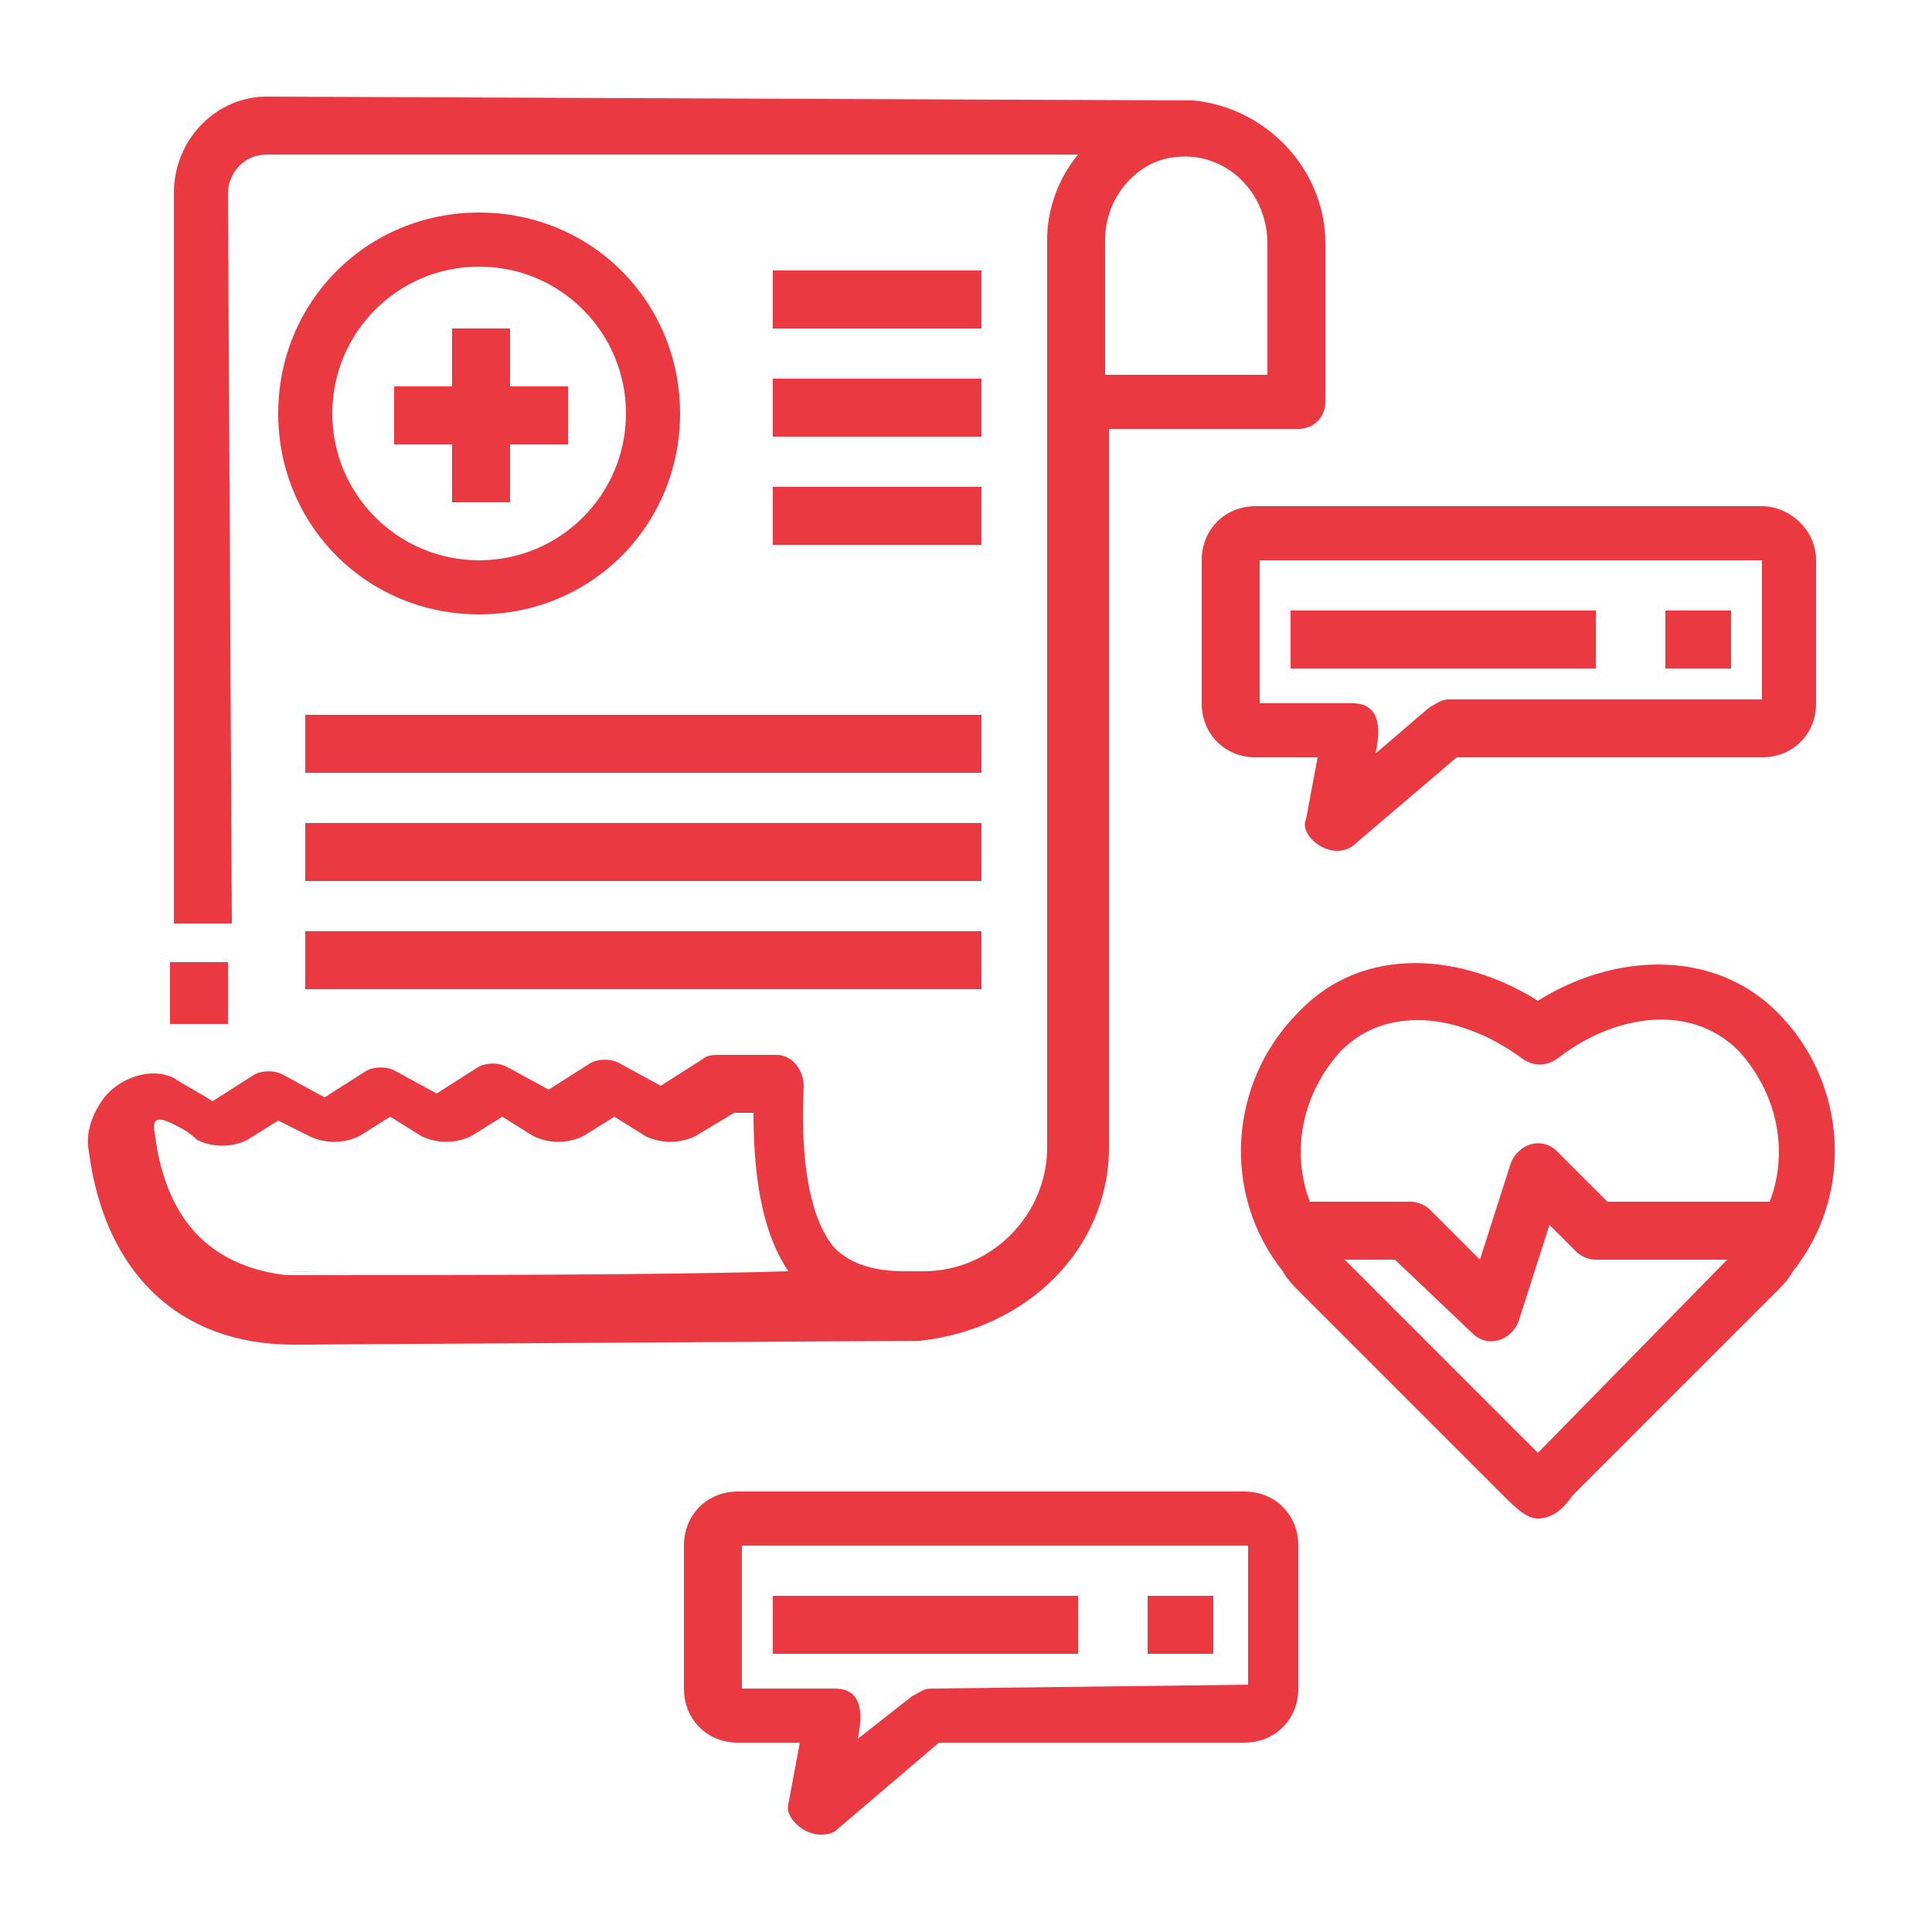 <svg xmlns="http://www.w3.org/2000/svg" xmlns:xlink="http://www.w3.org/1999/xlink" x="0px" y="0px" width="50px" height="50px" viewBox="0 0 50 50" style="enable-background:new 0 0 50 50;" xml:space="preserve"><style type="text/css"> .st0{display:none;} .st1{display:inline;fill:#EA3941;} .st2{display:inline;fill:#FFFFFF;} .st3{display:inline;} .st4{fill:#EA3941;} .st5{fill:#FFFFFF;} .st6{display:inline;fill-rule:evenodd;clip-rule:evenodd;fill:#EA3941;}</style><g id="ENFERMERIA_A_DOMICILIO" class="st0"> <path class="st1" d="M12.4,25.6c0.5,0.5,1.4,0.5,2,0c0.3-0.3,0.7-0.3,1,0c0.3,0.3,0.3,0.7,0,1c-1.1,1.1-2.9,1.1-4,0 c-0.3-0.3-0.3-0.7,0-1C11.6,25.3,12.1,25.3,12.4,25.6z M11.3,7C11.4,7,11.4,7,11.3,7c0.7-0.1,1.2-0.1,1.8-0.1 c0.4,0,0.7-0.3,0.7-0.7c0,0,0,0,0,0c0-0.4-0.3-0.7-0.7-0.7c-0.6,0-1.3,0-1.9,0.1c-0.4,0-0.7,0.4-0.6,0.8C10.7,6.7,11,7,11.3,7z M12.8,8.9v0.6h-0.6c-0.4,0-0.7,0.3-0.7,0.7s0.3,0.7,0.7,0.7h0.6v0.6c0,0.4,0.3,0.7,0.7,0.7s0.7-0.3,0.7-0.7v-0.6h0.6 c0.4,0,0.7-0.3,0.7-0.7s-0.3-0.7-0.7-0.7h-0.6V8.9c0-0.4-0.3-0.7-0.7-0.7S12.8,8.5,12.8,8.9z M47.5,41.9c0,1.5-1.2,2.7-2.7,2.7H5.2 c-1.5,0-2.7-1.2-2.7-2.7v-0.6c0-0.4,0.3-0.7,0.7-0.7S4,40.9,4,41.3v0.6c0,0.7,0.5,1.2,1.2,1.2h7.5v-5.6l-1.3,1.3 c-0.3,0.3-0.7,0.3-1,0c0,0,0,0,0,0l-3.4-3.4c-0.1-0.1-0.2-0.3-0.2-0.5v-1.1C5.2,33.9,4,35.2,4,36.8V38c0,0.4-0.3,0.7-0.7,0.7 S2.5,38.4,2.5,38v-1.2c0-2.5,2-4.5,4.5-4.5h3.1V31H5.3c-0.4,0-0.7-0.3-0.7-0.7V19.2c0-1.6,0.4-3.2,1.3-4.5V9.1 c0-1.3,0.8-2.4,1.9-2.8c0.4-0.1,0.8,0,0.9,0.4s0,0.8-0.4,0.9l0,0c-0.6,0.2-1,0.8-1,1.5v4.7c3.9-1.1,8.1-1.1,12.1,0V9.1 c0-0.7-0.4-1.3-1.1-1.5c-0.6-0.2-1.3-0.4-1.9-0.5c-0.4-0.1-0.7-0.4-0.6-0.8c0.1-0.4,0.4-0.7,0.8-0.6C17.3,5.9,18,6,18.7,6.2 c1.3,0.4,2.1,1.6,2.1,2.9v5.5c0.8,1.4,1.3,2.9,1.3,4.5v1.4c2.8-2.8,5.5-5.5,8.3-8.3c1.1-1.1,2.9-1.1,4,0c0,0,0,0,0,0l3.3,3.3 c0.3,0.3,0.3,0.8,0,1c-0.3,0.3-0.7,0.3-1,0l-3.3-3.3c-0.6-0.5-1.4-0.5-2,0c-3,3-6.3,6.3-9.3,9.3v3.9l9.8-9.8c0.3-0.3,0.7-0.3,1,0 c0,0,0,0,0,0l10.7,10.8c0.5,0.5,1.4,0.5,2,0c0.5-0.5,0.5-1.4,0-2l-3-3c-0.3-0.3-0.3-0.7,0-1c0.3-0.3,0.7-0.3,1,0l3,3 c1.1,1.1,1.1,2.9,0,4c-0.7,0.7-1.6,1-2.5,0.8v9.8h0.7C46.3,39.2,47.5,40.4,47.5,41.9z M22.1,28.7V33c1.3,0.8,2.1,2.3,2.1,3.8v2.4 h18.5V28.6c0,0,0,0-0.1,0L32.4,18.4L22.1,28.7z M6.1,22.7c0,4,3.3,7.3,7.3,7.3c4,0,7.3-3.3,7.3-7.3v-0.6c-2.5-0.2-4.8-1.4-6.4-3.3 l-0.9-1.1l-0.9,1.1c-1.6,1.9-3.9,3.1-6.4,3.3V22.7z M11.6,33c0,1,0.8,1.8,1.8,1.8c1,0,1.8-0.8,1.8-1.8v0c0,0,0,0,0,0v-1.7 c-1.2,0.3-2.4,0.3-3.6,0L11.6,33z M14.7,36l1.2,1.2l2.7-2.7v-0.9h-2C16.3,34.8,15.6,35.6,14.7,36L14.7,36z M20.7,32.4V31h-4v1.3 h3.1C20,32.3,20.4,32.3,20.7,32.4L20.7,32.4z M20.7,27.6c-0.5,0.7-1.1,1.4-1.8,2h1.8V27.6L20.7,27.6z M7.1,15.4 c-0.7,1.1-1,2.4-1,3.7v1.5c2.1-0.2,4-1.2,5.3-2.8l1.5-1.8c0.3-0.3,0.7-0.4,1-0.1c0,0,0.1,0.1,0.1,0.1l1.5,1.8 c1.3,1.6,3.2,2.6,5.3,2.8v-1.5c0-1.3-0.4-2.6-1-3.7C15.6,14.1,11.2,14.1,7.1,15.4z M6.1,29.5h1.8c-0.7-0.6-1.3-1.2-1.8-2V29.5z M12.1,36c-1-0.4-1.7-1.3-1.9-2.3h-2v0.9l2.7,2.7L12.1,36z M14.1,43.1h7.5c0.7,0,1.2-0.6,1.2-1.2v-5.1c0-1.6-1.2-2.9-2.8-3.1v1.1 c0,0.2-0.1,0.4-0.2,0.5l-3.4,3.4c-0.3,0.3-0.7,0.3-1,0l-1.3-1.3L14.1,43.1z M46,41.9c0-0.7-0.5-1.2-1.2-1.2H24.2v1.2 c0,0.4-0.1,0.8-0.3,1.2h20.9C45.5,43.1,46,42.6,46,41.9z M40.3,20.2c0.3,0.3,0.7,0.3,1,0s0.3-0.7,0-1c0,0,0,0,0,0L40,17.9 c-0.3-0.3-0.7-0.3-1,0c-0.3,0.3-0.3,0.7,0,1L40.3,20.2z M27.4,32.9c0.4-0.1,0.6-0.5,0.5-0.9c-0.1-0.4-0.2-0.8-0.2-1.2 c-0.1-2.6,1.9-4.8,4.5-4.8c2.6-0.1,4.8,1.9,4.8,4.5s-1.9,4.8-4.5,4.8c-0.1,0-0.1,0-0.2,0c-1,0-2-0.3-2.8-0.9 c-0.3-0.2-0.8-0.2-1,0.1c-0.2,0.3-0.2,0.8,0.1,1c0,0,0,0,0,0c1.1,0.8,2.4,1.2,3.7,1.2c3.3-0.1,5.9-2.8,5.8-6.1s-2.8-5.9-6.1-5.8 c-3.2,0.1-5.8,2.7-5.8,6c0,0.5,0.1,1.1,0.2,1.6C26.6,32.8,27,33,27.4,32.9z M32.4,28.6c-0.4,0-0.7,0.3-0.7,0.7v1h-1 c-0.4,0-0.7,0.3-0.7,0.7c0,0.4,0.3,0.7,0.7,0.7h1v1c0,0.4,0.3,0.7,0.7,0.7s0.7-0.3,0.7-0.7v-1h1c0.4,0,0.7-0.3,0.7-0.7 s-0.3-0.7-0.7-0.7h-1v-1C33.1,29,32.8,28.6,32.4,28.6L32.4,28.6z M11.5,23.6c0.4,0,0.7-0.3,0.7-0.7v-0.6c0-0.4-0.3-0.7-0.7-0.7 s-0.7,0.3-0.7,0.7v0.6C10.8,23.2,11.1,23.6,11.5,23.6z M15.2,23.6c0.4,0,0.7-0.3,0.7-0.7v-0.6c0-0.4-0.3-0.7-0.7-0.7 c-0.4,0-0.7,0.3-0.7,0.7v0.6C14.5,23.2,14.8,23.6,15.2,23.6L15.2,23.6L15.2,23.6z"></path></g><g id="ENFERMERIA_A_DOMICILIO_B" class="st0"> <path class="st2" d="M12.4,25.6c0.5,0.5,1.4,0.5,2,0c0.3-0.3,0.7-0.3,1,0c0.3,0.3,0.3,0.7,0,1c-1.1,1.1-2.9,1.1-4,0 c-0.3-0.3-0.3-0.7,0-1C11.6,25.3,12.1,25.3,12.4,25.6z M11.3,7C11.4,7,11.4,7,11.3,7c0.7-0.1,1.2-0.1,1.8-0.1 c0.4,0,0.7-0.3,0.7-0.7c0,0,0,0,0,0c0-0.4-0.3-0.7-0.7-0.7c-0.6,0-1.3,0-1.9,0.1c-0.4,0-0.7,0.4-0.6,0.8C10.7,6.7,11,7,11.3,7z M12.8,8.9v0.6h-0.6c-0.4,0-0.7,0.3-0.7,0.7s0.3,0.7,0.7,0.7h0.6v0.6c0,0.4,0.3,0.7,0.7,0.7s0.7-0.3,0.7-0.7v-0.6h0.6 c0.4,0,0.7-0.3,0.7-0.7s-0.3-0.7-0.7-0.7h-0.6V8.9c0-0.4-0.3-0.7-0.7-0.7S12.8,8.5,12.8,8.9z M47.5,41.9c0,1.5-1.2,2.7-2.7,2.7H5.2 c-1.5,0-2.7-1.2-2.7-2.7v-0.6c0-0.4,0.3-0.7,0.7-0.7S4,40.9,4,41.3v0.6c0,0.7,0.5,1.2,1.2,1.2h7.5v-5.6l-1.3,1.3 c-0.3,0.3-0.7,0.3-1,0c0,0,0,0,0,0l-3.4-3.4c-0.1-0.1-0.2-0.3-0.2-0.5v-1.1C5.2,33.9,4,35.2,4,36.8V38c0,0.4-0.3,0.7-0.7,0.7 S2.5,38.4,2.5,38v-1.2c0-2.5,2-4.5,4.5-4.5h3.1V31H5.3c-0.4,0-0.7-0.3-0.7-0.7V19.2c0-1.6,0.4-3.2,1.3-4.5V9.1 c0-1.3,0.8-2.4,1.9-2.8c0.4-0.1,0.8,0,0.9,0.4s0,0.8-0.4,0.9l0,0c-0.6,0.2-1,0.8-1,1.5v4.7c3.9-1.1,8.1-1.1,12.1,0V9.1 c0-0.7-0.4-1.3-1.1-1.5c-0.6-0.2-1.3-0.4-1.9-0.5c-0.4-0.1-0.7-0.4-0.6-0.8c0.1-0.4,0.4-0.7,0.8-0.6C17.3,5.9,18,6,18.7,6.2 c1.3,0.4,2.1,1.6,2.1,2.9v5.5c0.8,1.4,1.3,2.9,1.3,4.5v1.4c2.8-2.8,5.5-5.5,8.3-8.3c1.1-1.1,2.9-1.1,4,0c0,0,0,0,0,0l3.3,3.3 c0.3,0.3,0.3,0.8,0,1c-0.3,0.3-0.7,0.3-1,0l-3.3-3.3c-0.6-0.5-1.4-0.5-2,0c-3,3-6.3,6.3-9.3,9.3v3.9l9.8-9.8c0.3-0.3,0.7-0.3,1,0 c0,0,0,0,0,0l10.7,10.8c0.5,0.5,1.4,0.5,2,0c0.5-0.5,0.5-1.4,0-2l-3-3c-0.3-0.3-0.3-0.7,0-1c0.3-0.3,0.7-0.3,1,0l3,3 c1.1,1.1,1.1,2.9,0,4c-0.7,0.7-1.6,1-2.5,0.8v9.8h0.7C46.3,39.2,47.5,40.4,47.5,41.9z M22.1,28.7V33c1.3,0.8,2.1,2.3,2.1,3.8v2.4 h18.5V28.6c0,0,0,0-0.1,0L32.4,18.4L22.1,28.7z M6.1,22.7c0,4,3.3,7.3,7.3,7.3c4,0,7.3-3.3,7.3-7.3v-0.6c-2.5-0.2-4.8-1.4-6.4-3.3 l-0.9-1.1l-0.9,1.1c-1.6,1.9-3.9,3.1-6.4,3.3V22.7z M11.6,33c0,1,0.8,1.8,1.8,1.8c1,0,1.8-0.8,1.8-1.8v0c0,0,0,0,0,0v-1.7 c-1.2,0.3-2.4,0.3-3.6,0L11.6,33z M14.7,36l1.2,1.2l2.7-2.7v-0.9h-2C16.3,34.8,15.6,35.6,14.7,36L14.7,36z M20.7,32.4V31h-4v1.3 h3.1C20,32.3,20.4,32.3,20.7,32.4L20.7,32.4z M20.7,27.6c-0.5,0.7-1.1,1.4-1.8,2h1.8V27.6L20.7,27.6z M7.1,15.4 c-0.7,1.1-1,2.4-1,3.7v1.5c2.1-0.2,4-1.2,5.3-2.8l1.5-1.8c0.3-0.3,0.7-0.4,1-0.1c0,0,0.1,0.1,0.1,0.1l1.5,1.8 c1.3,1.6,3.2,2.6,5.3,2.8v-1.5c0-1.3-0.4-2.6-1-3.7C15.6,14.1,11.2,14.1,7.1,15.4z M6.1,29.5h1.8c-0.7-0.6-1.3-1.2-1.8-2V29.5z M12.1,36c-1-0.4-1.7-1.3-1.9-2.3h-2v0.9l2.7,2.7L12.1,36z M14.1,43.1h7.5c0.7,0,1.2-0.6,1.2-1.2v-5.1c0-1.6-1.2-2.9-2.8-3.1v1.1 c0,0.2-0.1,0.4-0.2,0.5l-3.4,3.4c-0.3,0.3-0.7,0.3-1,0l-1.3-1.3L14.1,43.1z M46,41.9c0-0.7-0.5-1.2-1.2-1.2H24.2v1.2 c0,0.4-0.1,0.8-0.3,1.2h20.9C45.5,43.1,46,42.6,46,41.9z M40.3,20.2c0.3,0.3,0.7,0.3,1,0s0.3-0.7,0-1c0,0,0,0,0,0L40,17.9 c-0.3-0.3-0.7-0.3-1,0c-0.3,0.3-0.3,0.7,0,1L40.3,20.2z M27.4,32.9c0.4-0.1,0.6-0.5,0.5-0.9c-0.1-0.4-0.2-0.8-0.2-1.2 c-0.1-2.6,1.9-4.8,4.5-4.8c2.6-0.1,4.8,1.9,4.8,4.5s-1.9,4.8-4.5,4.8c-0.1,0-0.1,0-0.2,0c-1,0-2-0.3-2.8-0.9 c-0.3-0.2-0.8-0.2-1,0.1c-0.2,0.3-0.2,0.8,0.1,1c0,0,0,0,0,0c1.1,0.8,2.4,1.2,3.7,1.2c3.3-0.1,5.9-2.8,5.8-6.1s-2.8-5.9-6.1-5.8 c-3.2,0.1-5.8,2.7-5.8,6c0,0.5,0.1,1.1,0.2,1.6C26.6,32.8,27,33,27.4,32.9z M32.4,28.6c-0.4,0-0.7,0.3-0.7,0.7v1h-1 c-0.4,0-0.7,0.3-0.7,0.7c0,0.4,0.3,0.7,0.7,0.7h1v1c0,0.4,0.3,0.7,0.7,0.7s0.7-0.3,0.7-0.7v-1h1c0.4,0,0.7-0.3,0.7-0.7 s-0.3-0.7-0.7-0.7h-1v-1C33.1,29,32.8,28.6,32.4,28.6L32.4,28.6z M11.5,23.6c0.4,0,0.7-0.3,0.7-0.7v-0.6c0-0.4-0.3-0.7-0.7-0.7 s-0.7,0.3-0.7,0.7v0.6C10.8,23.2,11.1,23.6,11.5,23.6z M15.2,23.6c0.4,0,0.7-0.3,0.7-0.7v-0.6c0-0.4-0.3-0.7-0.7-0.7 c-0.4,0-0.7,0.3-0.7,0.7v0.6C14.5,23.2,14.8,23.6,15.2,23.6L15.2,23.6L15.2,23.6z"></path></g><g id="REHABILITACION" class="st0"> <path class="st1" d="M43,22.9l-0.2-0.2c-0.6-0.5-1.4-0.5-2,0l-3.9,3.6c-0.1,0.1-0.2,0.2-0.3,0.2l-1.1-3.1c-0.1-0.3-0.5-0.5-0.8-0.4 c-0.3,0.1-0.5,0.5-0.4,0.8l1,2.9h-4.5v-1.7c0-0.4-0.3-0.7-0.7-0.7s-0.7,0.3-0.7,0.7v1.7H26c0,0,0,0,0,0V26c0-0.5-0.4-1-1-1h-2.4 c-0.5,0-0.9,0.2-1.3,0.5L18.8,28c-0.1,0.1-0.3,0.2-0.4,0.2h-2.3v-3c0-0.3-0.2-0.5-0.5-0.6c-0.3-0.1-0.6,0-0.7,0.2l-1.2,1.5 l-3.4-2.1l2.9-4.4c0.3-0.5,0.9-0.8,1.5-0.8h3.8c0.5,2.2,2.5,3.7,4.8,3.7s4.2-1.6,4.8-3.7h3.3c0.7,0,1.4,0.5,1.6,1.2l0.2,0.7 c0.1,0.3,0.3,0.4,0.6,0.4c0.1,0,0.1,0,0.2,0c0.3-0.1,0.5-0.5,0.4-0.8l-0.2-0.7c-0.4-1.2-1.6-2.1-2.9-2.1h-3.9h-0.9v-1 c0.8-0.4,1.4-1.2,1.6-2.1c0.6-0.1,1.3-0.3,1.8-0.8c0.6-0.6,1-1.3,1-2.1c0-0.5-0.1-1-0.3-1.3V8.2c0-3.1-2.5-5.7-5.7-5.7h-3.4 c-3.1,0-5.7,2.5-5.7,5.7v2.2c-0.2,0.4-0.3,0.8-0.3,1.3c0,0.8,0.3,1.5,1,2.1c0.5,0.5,1.2,0.7,1.8,0.8c0.2,0.9,0.8,1.7,1.6,2.1v1H19 h-4.3c-1,0-2,0.5-2.6,1.4l-3.3,5c0,0,0,0,0,0l-1.9,3c-0.5,0.7-0.7,1.5-0.6,2.3C6.3,29.7,6.7,30,7,30c0.4,0,0.6-0.3,0.6-0.7 c0-0.5,0.1-1.1,0.4-1.5l1.6-2.4l3.4,2l-0.8,1c-0.1,0.2-0.2,0.5-0.1,0.7c0.1,0.2,0.3,0.4,0.6,0.4h5.7c0.5,0,0.9-0.2,1.3-0.5 c0,0,0,0,0,0l2.5-2.5c0.1-0.1,0.2-0.1,0.3-0.1h2.1v0.4c0,0.3-0.3,0.6-0.6,0.6h-1.1c-0.3,0-0.5,0.1-0.6,0.4L21,30.5 c-0.3,0.6-0.8,0.9-1.4,1c0,0,0,0,0,0c-0.1,0-0.2,0-0.3,0h-9.2c-0.3,0-0.6-0.1-0.9-0.2c-0.1,0-0.2-0.1-0.3-0.1 c-0.3-0.2-0.7-0.1-0.9,0.3c-0.2,0.3-0.1,0.7,0.3,0.9c0.1,0.1,0.3,0.1,0.4,0.2c0.4,0.2,0.9,0.3,1.4,0.3h4.7v5.2H8 c-0.4,0-0.7,0.3-0.7,0.7s0.3,0.7,0.7,0.7h11.4c0,0.2,0,0.5,0,0.7c0,0.5,0,1.1,0,1.7c0,1.5,0,3.1,0,4.3H8c-0.4,0-0.7,0.3-0.7,0.7 s0.3,0.7,0.7,0.7h12h0h0h0h6.2c1.8,0,3.4-0.9,4.4-2.4c1-1.5,1.1-3.4,0.4-5l-0.4-0.8v-7.4l1-0.1l0.1,0.4c0.1,0.7,0.7,1.1,1.3,1.1 c0,0,0,0,0,0l1.2,4.2c0.2,0.7,0.6,1.2,1.3,1.6c0.4,0.2,0.8,0.3,1.2,0.3c0.3,0,0.5,0,0.8-0.1c0.7-0.2,1.2-0.7,1.5-1.3 c0.3-0.6,0.4-1.3,0.2-2l-1.1-3.4c0.5-0.2,0.9-0.6,0.9-1.1c0,0,0.1,0,0.1,0c0.6,0,1.2-0.2,1.7-0.6c0.6-0.5,1-1.1,1.1-1.9l0.1-0.7 l1.5-2.8C43.9,24.6,43.7,23.6,43,22.9z M19.5,13.8v-5c0-0.6,0.4-1.1,1-1.3l0.5,1c0.6,1.1,1.8,1.7,3,1.5l2.9-0.4v4.2 c0,0,0,0.1,0,0.1c0,0,0,0,0,0c-0.1,1-0.9,1.8-1.9,1.8h-3.5C20.4,15.8,19.5,14.9,19.5,13.8z M29.1,12.8c-0.2,0.2-0.5,0.4-0.8,0.4 v-2.1c0.3-0.3,0.7-0.5,1-0.4c0.3,0.1,0.4,0.4,0.4,0.9C29.6,12.2,29.3,12.6,29.1,12.8z M21.5,3.8h3.4c2.4,0,4.4,2,4.4,4.4v1.3 c-0.3-0.1-0.7,0-1.1,0.1V9.5c0-0.4-0.2-0.7-0.4-0.9c-0.3-0.2-0.6-0.3-1-0.3l-3,0.4c-0.7,0.1-1.3-0.2-1.6-0.8l-0.6-1.1 c-0.2-0.4-0.7-0.7-1.2-0.6c-1.2,0.2-2.1,1.3-2.1,2.6v0.8c-0.4-0.1-0.7-0.2-1.1-0.1V8.2C17.2,5.8,19.1,3.8,21.5,3.8z M16.9,11.7 c0-0.5,0.1-0.8,0.4-0.9c0.2-0.1,0.6,0,1,0.4v2.1c-0.3-0.1-0.6-0.2-0.8-0.4C17.1,12.6,16.9,12.2,16.9,11.7z M20.4,19.1 c0.5,0,0.8-0.4,0.8-0.8v-1.1c0.1,0,0.2,0,0.2,0H25c0.1,0,0.2,0,0.2,0v1.1c0,0.5,0.4,0.8,0.8,0.8h0.6c-0.5,1.4-1.8,2.4-3.4,2.4 c-1.6,0-2.9-1-3.4-2.4H20.4z M14.5,27.6C14.5,27.6,14.5,27.6,14.5,27.6C14.5,27.6,14.5,27.6,14.5,27.6l0.3-0.4v1h-0.8L14.5,27.6z M16.1,32.9h3l1.5,5.2H20c0,0,0,0,0,0c0,0,0,0,0,0c0,0,0,0,0,0s0,0,0,0c0,0,0,0,0,0c0,0,0,0,0,0h-3.9V32.9z M29.6,44.4 c-0.7,1.1-2,1.8-3.3,1.8h-5.6c0-1.1,0-2.7,0-4.2c0-0.7,0-1.4,0-2c0-0.2,0-0.4,0-0.6H21c0.3,0,0.6-0.2,0.8-0.4 c0.2-0.3,0.3-0.6,0.2-0.9L21,34.8h6.3l2.2,4.9c0,0,0,0,0,0l0.4,0.9C30.4,41.8,30.3,43.3,29.6,44.4z M29.4,36.3l-1.8-4.1 c0,0,0,0,0,0l1.8-0.2V36.3z M37.6,30.8C37.6,30.8,37.6,30.8,37.6,30.8l0.1,0.5c0,0,0,0,0,0l-0.5,0.1c0,0,0,0,0,0l-4,0.6L33,31.4 c-0.1-0.4,0.2-0.8,0.6-0.9l3.1-0.5c0,0,0.1,0,0.1,0c0.2,0,0.3,0.1,0.5,0.2c0.2,0.1,0.3,0.3,0.3,0.5L37.6,30.8z M37.9,37.4 c-0.2,0.3-0.4,0.5-0.8,0.6c-0.3,0.1-0.7,0.1-1-0.1c-0.3-0.2-0.5-0.4-0.6-0.8l-1.1-4l2.4-0.4l1.2,3.6C38.1,36.8,38.1,37.1,37.9,37.4 z M42.3,24.9l-1.6,2.9c0,0.1-0.1,0.2-0.1,0.2l-0.1,0.8c0,0.4-0.2,0.8-0.6,1c-0.3,0.2-0.7,0.3-1.1,0.3l-0.1,0 c-0.1-0.4-0.4-0.7-0.7-1c-0.4-0.3-1-0.5-1.6-0.4l-3.1,0.5c-0.7,0.1-1.3,0.6-1.6,1.3l-4.3,0.4c-0.4,0-0.8,0.3-1,0.6 c-0.2,0.4-0.2,0.8-0.1,1.2l0.3,0.7h-6.1l-0.2-0.8c0.7-0.3,1.3-0.8,1.7-1.5l1.2-2.4H24c0.5,0,1-0.2,1.4-0.6h10.1 c0.8,0,1.5-0.3,2.1-0.8l3.9-3.6c0.1-0.1,0.2-0.1,0.2,0l0.2,0.2C42.4,24.1,42.5,24.6,42.3,24.9z"></path></g><g id="REHABILITACION_B" class="st0"> <path class="st2" d="M43,22.9l-0.2-0.2c-0.6-0.5-1.4-0.5-2,0l-3.9,3.6c-0.1,0.1-0.2,0.2-0.3,0.2l-1.1-3.1c-0.1-0.3-0.5-0.5-0.8-0.4 c-0.3,0.1-0.5,0.5-0.4,0.8l1,2.9h-4.5v-1.7c0-0.4-0.3-0.7-0.7-0.7s-0.7,0.3-0.7,0.7v1.7H26c0,0,0,0,0,0V26c0-0.5-0.4-1-1-1h-2.4 c-0.5,0-0.9,0.2-1.3,0.5L18.8,28c-0.1,0.1-0.3,0.2-0.4,0.2h-2.3v-3c0-0.3-0.2-0.5-0.5-0.6c-0.3-0.1-0.6,0-0.7,0.2l-1.2,1.5 l-3.4-2.1l2.9-4.4c0.3-0.5,0.9-0.8,1.5-0.8h3.8c0.5,2.2,2.5,3.7,4.8,3.7s4.2-1.6,4.8-3.7h3.3c0.7,0,1.4,0.5,1.6,1.2l0.2,0.7 c0.1,0.3,0.3,0.4,0.6,0.4c0.1,0,0.1,0,0.2,0c0.3-0.1,0.5-0.5,0.4-0.8l-0.2-0.7c-0.4-1.2-1.6-2.1-2.9-2.1h-3.9h-0.9v-1 c0.8-0.4,1.4-1.2,1.6-2.1c0.6-0.1,1.3-0.3,1.8-0.8c0.6-0.6,1-1.3,1-2.1c0-0.5-0.1-1-0.3-1.3V8.2c0-3.1-2.5-5.7-5.7-5.7h-3.4 c-3.1,0-5.7,2.5-5.7,5.7v2.2c-0.2,0.4-0.3,0.8-0.3,1.3c0,0.8,0.3,1.5,1,2.1c0.5,0.5,1.2,0.7,1.8,0.8c0.2,0.9,0.8,1.7,1.6,2.1v1H19 h-4.3c-1,0-2,0.5-2.6,1.4l-3.3,5c0,0,0,0,0,0l-1.9,3c-0.5,0.7-0.7,1.5-0.6,2.3C6.3,29.7,6.7,30,7,30c0.4,0,0.6-0.3,0.6-0.7 c0-0.5,0.1-1.1,0.4-1.5l1.6-2.4l3.4,2l-0.8,1c-0.1,0.2-0.2,0.5-0.1,0.7c0.1,0.2,0.3,0.4,0.6,0.4h5.7c0.5,0,0.9-0.2,1.3-0.5 c0,0,0,0,0,0l2.5-2.5c0.1-0.1,0.2-0.1,0.3-0.1h2.1v0.4c0,0.3-0.3,0.6-0.6,0.6h-1.1c-0.3,0-0.5,0.1-0.6,0.4L21,30.5 c-0.3,0.6-0.8,0.9-1.4,1c0,0,0,0,0,0c-0.1,0-0.2,0-0.3,0h-9.2c-0.3,0-0.6-0.1-0.9-0.2c-0.1,0-0.2-0.1-0.3-0.1 c-0.3-0.2-0.7-0.1-0.9,0.3c-0.2,0.3-0.1,0.7,0.3,0.9c0.1,0.1,0.3,0.1,0.4,0.2c0.4,0.2,0.9,0.3,1.4,0.3h4.7v5.2H8 c-0.4,0-0.7,0.3-0.7,0.7s0.3,0.7,0.7,0.7h11.4c0,0.2,0,0.5,0,0.7c0,0.5,0,1.1,0,1.7c0,1.5,0,3.1,0,4.3H8c-0.4,0-0.7,0.3-0.7,0.7 s0.3,0.7,0.7,0.7h12h0h0h0h6.2c1.8,0,3.4-0.9,4.4-2.4c1-1.5,1.1-3.4,0.4-5l-0.4-0.8v-7.4l1-0.1l0.1,0.4c0.1,0.7,0.7,1.1,1.3,1.1 c0,0,0,0,0,0l1.2,4.2c0.2,0.7,0.6,1.2,1.3,1.6c0.4,0.2,0.8,0.3,1.2,0.3c0.3,0,0.5,0,0.8-0.1c0.7-0.2,1.2-0.7,1.5-1.3 c0.3-0.6,0.4-1.3,0.2-2l-1.1-3.4c0.5-0.2,0.9-0.6,0.9-1.1c0,0,0.1,0,0.1,0c0.6,0,1.2-0.2,1.7-0.6c0.6-0.5,1-1.1,1.1-1.9l0.1-0.7 l1.5-2.8C43.9,24.6,43.7,23.6,43,22.9z M19.5,13.8v-5c0-0.6,0.4-1.1,1-1.3l0.5,1c0.6,1.1,1.8,1.7,3,1.5l2.9-0.4v4.2 c0,0,0,0.1,0,0.1c0,0,0,0,0,0c-0.1,1-0.9,1.8-1.9,1.8h-3.5C20.4,15.8,19.5,14.9,19.5,13.8z M29.1,12.8c-0.2,0.2-0.5,0.4-0.8,0.4 v-2.1c0.3-0.3,0.7-0.5,1-0.4c0.3,0.1,0.4,0.4,0.4,0.9C29.6,12.2,29.3,12.6,29.1,12.8z M21.5,3.8h3.4c2.4,0,4.4,2,4.4,4.4v1.3 c-0.3-0.1-0.7,0-1.1,0.1V9.5c0-0.4-0.2-0.7-0.4-0.9c-0.3-0.2-0.6-0.3-1-0.3l-3,0.4c-0.7,0.1-1.3-0.2-1.6-0.8l-0.6-1.1 c-0.2-0.4-0.7-0.7-1.2-0.6c-1.2,0.2-2.1,1.3-2.1,2.6v0.8c-0.4-0.1-0.7-0.2-1.1-0.1V8.2C17.2,5.8,19.1,3.8,21.5,3.8z M16.9,11.7 c0-0.5,0.1-0.8,0.4-0.9c0.2-0.1,0.6,0,1,0.4v2.1c-0.3-0.1-0.6-0.2-0.8-0.4C17.1,12.6,16.9,12.2,16.9,11.7z M20.4,19.1 c0.5,0,0.8-0.4,0.8-0.8v-1.1c0.1,0,0.2,0,0.2,0H25c0.1,0,0.2,0,0.2,0v1.1c0,0.5,0.4,0.8,0.8,0.8h0.6c-0.5,1.4-1.8,2.4-3.4,2.4 c-1.6,0-2.9-1-3.4-2.4H20.4z M14.5,27.6C14.5,27.6,14.5,27.6,14.5,27.6C14.5,27.6,14.5,27.6,14.5,27.6l0.3-0.4v1h-0.8L14.5,27.6z M16.1,32.9h3l1.5,5.2H20c0,0,0,0,0,0c0,0,0,0,0,0c0,0,0,0,0,0s0,0,0,0c0,0,0,0,0,0c0,0,0,0,0,0h-3.9V32.9z M29.6,44.4 c-0.7,1.1-2,1.8-3.3,1.8h-5.6c0-1.1,0-2.7,0-4.2c0-0.7,0-1.4,0-2c0-0.2,0-0.4,0-0.6H21c0.3,0,0.6-0.2,0.8-0.4 c0.2-0.3,0.3-0.6,0.2-0.9L21,34.8h6.3l2.2,4.9c0,0,0,0,0,0l0.4,0.9C30.4,41.8,30.3,43.3,29.6,44.4z M29.4,36.3l-1.8-4.1 c0,0,0,0,0,0l1.8-0.2V36.3z M37.6,30.8C37.6,30.8,37.6,30.8,37.6,30.8l0.1,0.5c0,0,0,0,0,0l-0.5,0.1c0,0,0,0,0,0l-4,0.6L33,31.4 c-0.1-0.4,0.2-0.8,0.6-0.9l3.1-0.5c0,0,0.1,0,0.1,0c0.2,0,0.3,0.1,0.5,0.2c0.2,0.1,0.3,0.3,0.3,0.5L37.6,30.8z M37.9,37.4 c-0.2,0.3-0.4,0.5-0.8,0.6c-0.3,0.1-0.7,0.1-1-0.1c-0.3-0.2-0.5-0.4-0.6-0.8l-1.1-4l2.4-0.4l1.2,3.6C38.1,36.8,38.1,37.1,37.9,37.4 z M42.3,24.9l-1.6,2.9c0,0.1-0.1,0.2-0.1,0.2l-0.1,0.8c0,0.4-0.2,0.8-0.6,1c-0.3,0.2-0.7,0.3-1.1,0.3l-0.1,0 c-0.1-0.4-0.4-0.7-0.7-1c-0.4-0.3-1-0.5-1.6-0.4l-3.1,0.5c-0.7,0.1-1.3,0.6-1.6,1.3l-4.3,0.4c-0.4,0-0.8,0.3-1,0.6 c-0.2,0.4-0.2,0.8-0.1,1.2l0.3,0.7h-6.1l-0.2-0.8c0.7-0.3,1.3-0.8,1.7-1.5l1.2-2.4H24c0.5,0,1-0.2,1.4-0.6h10.1 c0.8,0,1.5-0.3,2.1-0.8l3.9-3.6c0.1-0.1,0.2-0.1,0.2,0l0.2,0.2C42.4,24.1,42.5,24.6,42.3,24.9z"></path></g><g id="ASISTENCIA_MEDICA" class="st0"> <g class="st3"> <path class="st4" d="M41.9,36.9c0-0.2-0.2-0.4-0.3-0.5L36,33V16.9c1-1.1,1-2.7,0-3.8V9.5c0-3.9-3.1-7-7-7h-9.3 c-3.2,0-5.7,2.6-5.7,5.7V13c-1,1.1-1,2.7,0,3.8V33l-5.5,3.4c-0.2,0.1-0.3,0.3-0.3,0.5L6.7,47.1l1.5,0.2l1.4-9.9l3-1.8v5.2 c-1.6,0.4-2.5,2-2.1,3.6s2,2.5,3.6,2.1s2.5-2,2.1-3.6c-0.3-1-1.1-1.8-2.1-2.1v-6l2.2-1.3l1.6,3.2c0.1,0.2,0.4,0.4,0.7,0.4h1 l-0.9,1.9c-0.1,0.2-0.1,0.4,0,0.6l2.9,8.1l1.4-0.5l-2.8-7.8l1.3-2.6c0.2-0.4,0-0.8-0.3-1c-0.1-0.1-0.2-0.1-0.3-0.1h-1.7l-1.4-2.9 l4.1-2.5l2.7,15.1c0.1,0.4,0.5,0.7,0.9,0.6c0.3-0.1,0.5-0.3,0.6-0.6l2.7-15.1l4.1,2.5l-1.4,2.9h-1.7c-0.4,0-0.7,0.3-0.7,0.7 c0,0.1,0,0.2,0.1,0.3l1.3,2.7L27.2,47l1.4,0.5l2.9-8.1c0.1-0.2,0.1-0.4,0-0.6L30.6,37h1c0.3,0,0.5-0.2,0.7-0.4l1.6-3.2l1.4,0.9 v4.9h-2.2c-0.4,0-0.7,0.3-0.7,0.7V45c0,0.4,0.3,0.7,0.7,0.7h1.5v-1.5h-0.7v-3.7h4.4v3.7h-0.7v1.5h1.5c0.4,0,0.7-0.3,0.7-0.7v-5.1 c0-0.4-0.3-0.7-0.7-0.7h-2.2v-4l3.7,2.3l1.4,9.9l1.5-0.2L41.9,36.9z M14.7,43.6c0,0.8-0.7,1.5-1.5,1.5c-0.8,0-1.5-0.7-1.5-1.5 s0.7-1.5,1.5-1.5C14.1,42.1,14.7,42.8,14.7,43.6z M33.8,14.8v-1.3c0.8,0,1.5,0.7,1.5,1.5c0,0.8-0.7,1.5-1.5,1.5h0 C33.8,15.9,33.8,15.4,33.8,14.8z M16.7,5.2c0.8-0.8,1.9-1.3,3-1.3H29c3.1,0,5.5,2.5,5.5,5.5c0,0,0,0,0,0v2.6 c-0.2-0.1-0.5-0.1-0.7-0.1v-1.5c0-0.2-0.1-0.4-0.2-0.5l-2.9-2.9c-0.3-0.3-0.7-0.3-1,0l-0.5,0.4c-2.9,2.5-6.5,4-10.3,4.3l-2,0.2 h-0.7c-0.2,0-0.5,0-0.7,0.1V8.2C15.5,7.1,15.9,6,16.7,5.2z M25,25.2c-0.9,0-1.8-0.2-2.7-0.5c-2.8-1.1-4.7-3.9-4.7-7v-4.3l1.4-0.1 c4.1-0.4,8-2,11.1-4.7l0,0l2.2,2.2v4c0,5-0.9,6.9-2.2,8.2C28.8,24.5,27,25.2,25,25.2z M16.2,16.4c-0.8,0-1.5-0.7-1.5-1.5 c0-0.8,0.7-1.5,1.5-1.5V16.4z M15.5,32.1V17.8c0.2,0.1,0.5,0.1,0.7,0.1h0c0,3.4,2,6.5,5.1,8v2.6L15.5,32.1z M25,40.9l-2.2-12.1 v-2.4c1.4,0.4,3,0.4,4.4,0v2.4L25,40.9z M28.7,25.9c1-0.4,1.8-1.1,2.6-1.8c1.2-1.2,2.1-2.9,2.4-6.2h0.1c0.2,0,0.5,0,0.7-0.1v14.3 l-5.9-3.6V25.9z"></path> <path class="st4" d="M27.9,19.4h-5.9c-0.4,0-0.7,0.3-0.7,0.7c0,2,1.6,3.7,3.7,3.7s3.7-1.6,3.7-3.7C28.7,19.7,28.3,19.4,27.9,19.4z M25,22.3c-0.9,0-1.8-0.6-2.1-1.5h4.2C26.8,21.7,25.9,22.3,25,22.3z"></path> <path class="st4" d="M22.1,15.3c0-0.6-0.5-1.1-1.1-1.1s-1.1,0.5-1.1,1.1s0.5,1.1,1.1,1.1S22.1,15.9,22.1,15.3z"></path> <path class="st4" d="M29,14.2c-0.6,0-1.1,0.5-1.1,1.1s0.5,1.1,1.1,1.1c0.6,0,1.1-0.5,1.1-1.1S29.6,14.2,29,14.2z"></path> </g></g><g id="FRASE" class="st0"> <g id="layer1" transform="translate(0 -280.067)" class="st3"> <path id="path8868-2" class="st5" d="M32.8,289.5c-1.5,0-2.8,1.3-2.8,2.8v1h-1c-1.5,0-2.8,1.3-2.8,2.8v1.2 c0,1.5,1.3,2.8,2.8,2.8h1v1c0,1.5,1.3,2.8,2.8,2.8H34c1.5,0,2.8-1.3,2.8-2.8v-1h1c1.5,0,2.8-1.3,2.8-2.8V296c0-1.3-0.8-2.3-2-2.7 c-0.4-0.1-0.8,0.1-0.9,0.5c-0.1,0.4,0.1,0.8,0.5,0.9l0,0c0.6,0.2,1,0.7,1,1.3v1.2c0,0.8-0.6,1.3-1.3,1.3h-1.7 c-0.4,0-0.7,0.3-0.7,0.7c0,0,0,0,0,0v1.7c0,0.8-0.6,1.3-1.3,1.3h-1.2c-0.8,0-1.3-0.6-1.3-1.3v-1.7c0-0.4-0.3-0.7-0.7-0.7 c0,0,0,0,0,0H29c-0.8,0-1.3-0.6-1.3-1.3V296c0-0.8,0.6-1.3,1.3-1.3h1.7c0.4,0,0.7-0.3,0.7-0.7c0,0,0,0,0,0v-1.7 c0-0.8,0.6-1.3,1.3-1.3H34c0.8,0,1.3,0.6,1.3,1.3v1.7c0,0.4,0.3,0.7,0.7,0.7c0.4,0,0.7-0.3,0.7-0.7c0,0,0,0,0,0v-1.7 c0-1.5-1.3-2.8-2.8-2.8H32.8z"></path> <path id="path7627" class="st5" d="M33.3,282.6c-11.3,0-17.9,12.1-11.9,21.8l-1.9,7c-0.1,0.5,0.3,1,0.9,0.9 l8.2-2.2c0.9-0.2,0.6-1.7-0.4-1.4l-7,1.9l1.6-6c0.1-0.2,0-0.4-0.1-0.6c-5.8-9.1,0.8-19.8,10.5-19.8c7,0,12.7,5.7,12.7,12.7 c0,7-5.7,12.7-12.7,12.7c-0.5,0-1,0-1.6-0.1c-1-0.1-1.2,1.3-0.2,1.4c0.6,0.1,1.2,0.1,1.7,0.1c9.6,0,14.2-7.7,14.2-14.2 C47.5,288.9,41.1,282.6,33.3,282.6z M7.2,290.1c-1.6,2.3-2.8,4.7-3.6,7c-0.2,0.9,1.1,1.3,1.4,0.3c0.5-1.4,1.1-2.8,1.9-4.2l5.6,9.6 c-2.2,1.4-2.8,3.4-1.6,5.9c1.8,3.9,5.7,8.3,10.3,10.3c2.5,1,4.3,0.5,5.5-1.3l9.3,5.2c-3.3,2-6.9,3.2-10.6,3.1 c-4.6-0.1-9.4-2.1-14.2-6.9c-4.1-4.1-6.5-8.6-7-13.3c-0.2-1.7-0.1-3.4,0.1-5.1c0.2-0.9-1.2-1.4-1.4-0.1c-0.3,1.8-0.3,3.6-0.1,5.4 c0.6,5.1,3.2,10,7.4,14.2c5,5,10.2,7.2,15.2,7.3c5,0.1,9.7-1.8,13.7-4.9c1.7-1.1,1.5-4-0.1-5.1l-6.6-4.3c-0.7-0.5-1.5-0.8-2.4-0.8 c-2.1,0-3.2,1.5-3.8,3.4c-0.7,2.3-2.1,2.7-4.2,1.9c-3.4-1.5-7.5-5-9.5-9.5c-1.2-2.8,0.3-3.7,1.9-4.5c3.1-1.4,4.3-3.4,2.5-6.3 l-4.3-7.2C11.2,288.2,8.4,288.2,7.2,290.1z M11.1,290.9l4.3,7.2c1.2,1.8,0.6,3.2-1.6,4.1l-6-10.4c0.2-0.3,0.3-0.6,0.5-0.8 C9.2,289.8,10.5,290,11.1,290.9z M29.7,313.9c0.5,0,1.1,0.2,1.7,0.6l6.6,4.3c0.9,0.6,0.8,2.1,0,2.7c-0.2,0.2-0.5,0.4-0.7,0.5 l-10-5.6C27.8,314.8,28.7,313.9,29.7,313.9z"></path> </g></g><g id="CAPACITACION_EMPRESARIAL" class="st0"> <path class="st6" d="M21.5,11.5v-1h2.3c0.4,0,0.7-0.3,0.7-0.7V7.5h1v2.3c0,0.4,0.3,0.7,0.7,0.7h2.3v1h-2.3c-0.4,0-0.7,0.3-0.7,0.7 v2.3h-1v-2.3c0-0.4-0.3-0.7-0.7-0.7L21.5,11.5L21.5,11.5z M23.1,15.2c0,0.4,0.3,0.7,0.7,0.7h2.4c0.4,0,0.7-0.3,0.7-0.7v-2.3h2.3 c0.4,0,0.7-0.3,0.7-0.7V9.8c0-0.4-0.3-0.7-0.7-0.7h-2.3V6.8c0-0.4-0.3-0.7-0.7-0.7h-2.4c-0.4,0-0.7,0.3-0.7,0.7v2.3h-2.3 c-0.4,0-0.7,0.3-0.7,0.7v2.4c0,0.4,0.3,0.7,0.7,0.7h2.3L23.1,15.2L23.1,15.2z M21.3,3.9c-2.3,0-4.2,1.9-4.2,4.2 c0,3.9,4.1,8.6,7.8,10.4c3.8-1.8,7.8-6.5,7.8-10.4c0-2.3-1.9-4.2-4.2-4.2c-1.2,0-2.4,0.5-3.1,1.4c-0.3,0.3-0.8,0.3-1,0 C23.7,4.4,22.5,3.9,21.3,3.9z M24.7,19.8c0.2,0.1,0.4,0.1,0.6,0c4.2-1.9,8.9-7.2,8.9-11.8c0-3.1-2.5-5.6-5.6-5.6 C27.3,2.5,26,3,25,3.9c-1-0.9-2.3-1.4-3.7-1.4c-3.1,0-5.6,2.5-5.6,5.6C15.8,12.7,20.5,18,24.7,19.8L24.7,19.8z M43.5,35.5 c0,0.4-0.3,0.8-0.8,0.8h-9.1c-0.4-1.2-1.1-2.2-1.9-3.1v-4.6c0-2.9,2.2-5.4,5-5.8l-1.6,7.4c0,0.2,0,0.4,0.1,0.6l1.8,2.2 c0.3,0.3,0.8,0.3,1.1,0l1.8-2.2c0.1-0.2,0.2-0.4,0.1-0.6l-1.6-7.4c2.8,0.4,5,2.9,5,5.8L43.5,35.5L43.5,35.5z M32.8,46.1v-6.7 c0-4-3.1-7.4-7-7.8l2.2,9.9c0,0.2,0,0.4-0.1,0.6L25.5,45c-0.3,0.3-0.8,0.3-1.1,0l-2.3-2.8C22,42,21.9,41.8,22,41.6l2.2-9.9 c-3.9,0.4-7,3.8-7,7.8v6.7H32.8z M16.4,36.3H7.3c-0.4,0-0.8-0.3-0.8-0.8v-6.9c0-2.9,2.2-5.4,5-5.8l-1.6,7.4c0,0.2,0,0.4,0.1,0.6 l1.8,2.2c0.3,0.3,0.8,0.3,1.1,0l1.8-2.2c0.1-0.2,0.2-0.4,0.1-0.6l-1.6-7.4c2.8,0.4,5,2.9,5,5.8v4.6C17.5,34.1,16.8,35.1,16.4,36.3 L16.4,36.3z M12.4,15.3c1.7,0,3.1,1.4,3.1,3.1s-1.4,3.1-3.1,3.1c-1.7,0-3.1-1.4-3.1-3.1S10.7,15.3,12.4,15.3z M13.5,30.2l-1.1-4.9 l-1.1,4.9l1.1,1.3L13.5,30.2z M20.8,26.1c0-2.3,1.9-4.2,4.2-4.2c2.3,0,4.2,1.9,4.2,4.2c0,2.3-1.9,4.2-4.2,4.2 C22.7,30.3,20.8,28.4,20.8,26.1L20.8,26.1z M25,34.2l1.6,7.4L25,43.5l-1.6-1.9L25,34.2z M34.5,18.3c0-1.7,1.4-3.1,3.1-3.1 c1.7,0,3.1,1.4,3.1,3.1s-1.4,3.1-3.1,3.1C35.9,21.4,34.5,20,34.5,18.3z M38.7,30.2l-1.1-4.9l-1.1,4.9l1.1,1.3L38.7,30.2z M40.2,21.9c1.1-0.8,1.8-2.1,1.8-3.6c0-2.4-2-4.4-4.4-4.4c-2.4,0-4.4,2-4.4,4.4c0,1.5,0.7,2.8,1.8,3.6c-2.7,1.1-4.6,3.7-4.6,6.7V32 c-0.7-0.5-1.5-0.9-2.4-1.2c1.5-1,2.6-2.7,2.6-4.7c0-3.1-2.5-5.5-5.5-5.5c-3.1,0-5.5,2.5-5.5,5.5c0,2,1,3.7,2.6,4.7 c-0.9,0.3-1.7,0.7-2.4,1.2v-3.4c0-3.1-1.9-5.7-4.6-6.7c1.1-0.8,1.8-2.1,1.8-3.6c0-2.4-2-4.4-4.4-4.4c-2.4,0-4.4,2-4.4,4.4 c0,1.5,0.7,2.8,1.8,3.6c-2.7,1.1-4.6,3.7-4.6,6.7v6.9c0,1.2,1,2.1,2.1,2.1H16c-0.1,0.6-0.2,1.2-0.2,1.8v6.8c0,0.7,0.6,1.2,1.2,1.2 H33c0.7,0,1.2-0.6,1.2-1.2v-6.8c0-0.6-0.1-1.2-0.2-1.8h8.7c1.2,0,2.1-1,2.1-2.1v-6.9C44.8,25.6,42.9,22.9,40.2,21.9L40.2,21.9z"></path></g><g id="COBERTURA_DE_EVENTOS" class="st0"> <g id="Layer_6_copy_4" class="st3"> <path class="st4" d="M45.5,16.3v-5c0-2-1.6-3.7-3.7-3.7h-1.6V6.4c0-2.1-1.7-3.9-3.9-3.9c-2.1,0-3.9,1.7-3.9,3.9v1.3h-3.6V6.4 c0-2.1-1.7-3.9-3.9-3.9s-3.9,1.7-3.9,3.9v1.3h-3.6V6.4c0-2.1-1.7-3.9-3.9-3.9S9.8,4.2,9.8,6.4v1.3H8.2c-2,0-3.7,1.6-3.7,3.7v32 c0,2.3,1.8,4.1,4.1,4.1h32.6c2.3,0,4.1-1.8,4.1-4.1c0,0,0,0,0,0V16.3z M33.9,6.4C33.9,5,35,4,36.3,4s2.4,1.1,2.4,2.4v4.1 c0,1.3-1.1,2.4-2.4,2.4s-2.4-1.1-2.4-2.4V6.4z M22.6,6.4C22.6,5,23.7,4,25,4s2.4,1.1,2.4,2.4v4.1c0,1.3-1.1,2.4-2.4,2.4 s-2.4-1.1-2.4-2.4V6.4z M11.3,6.4C11.3,5,12.3,4,13.7,4s2.4,1.1,2.4,2.4v4.1c0,1.3-1.1,2.4-2.4,2.4s-2.4-1.1-2.4-2.4V6.4z M44,43.4c0,1.5-1.2,2.7-2.7,2.7H8.7C7.2,46,6,44.9,6,43.4c0,0,0,0,0,0V17h38V43.4z M6,15.6v-4.2c0-1.2,1-2.2,2.2-2.2l0,0h1.6v1.3 c0,2.1,1.7,3.9,3.9,3.9s3.9-1.7,3.9-3.9V9.1h3.6v1.3c0,2.1,1.7,3.9,3.9,3.9s3.9-1.7,3.9-3.9V9.1h3.6v1.3c0,2.1,1.7,3.9,3.9,3.9 c2.1,0,3.9-1.7,3.9-3.9V9.1h1.6c1.2,0,2.2,1,2.2,2.2c0,0,0,0,0,0v4.2L6,15.6z M16.5,27.9c0,0,0,0.1,0,0.1c1.4,3.2,4.6,6.2,8.1,7.8 c0.2,0.1,0.4,0.1,0.6,0c3.7-1.7,7-4.9,8.3-8.2c0,0,0,0,0,0c0.2-0.4,0.3-0.9,0.4-1.4c0.5-1.8,0.1-3.8-1-5.3c-0.9-1.2-2.2-1.9-3.7-2 c-1.9-0.1-3.6,1-4.4,1.6c-0.8-0.6-2.5-1.7-4.4-1.6c-1.5,0.1-2.8,0.9-3.6,2c-1.2,1.5-1.6,3.5-1.1,5.3C16,26.9,16.3,27.4,16.5,27.9z M25,34.4c-2.7-1.3-5-3.4-6.6-6h2.2c0.3,0,0.5-0.1,0.6-0.4l0.2-0.4l1.1-1.9l0.8,1.9l1.7,3.8c0.1,0.2,0.3,0.4,0.6,0.4h0.1 c0.2,0,0.4-0.1,0.6-0.3l2.6-3.4h2.9C30.2,30.8,27.8,33,25,34.4z M18.1,21.9c0.6-0.9,1.5-1.4,2.6-1.5h0.2c1.9,0,3.6,1.6,3.6,1.7 c0.3,0.3,0.7,0.3,1,0c0,0,1.8-1.8,3.8-1.7c1,0.1,2,0.7,2.6,1.5c0.9,1.2,1.2,2.7,0.8,4.1c-0.1,0.2-0.1,0.5-0.2,0.7h-3.9 c-0.2,0-0.4,0.1-0.6,0.3l-0.4,0.6l-1.7,2.2L25,27.6l-1.7-3.8c-0.2-0.4-0.6-0.5-1-0.4c-0.1,0.1-0.3,0.2-0.4,0.3L20.2,27h-2.5 c-0.1-0.3-0.2-0.7-0.3-1C16.9,24.6,17.2,23.1,18.1,21.9z M17.2,44h15.3c1.6,0,3-1.3,3-3c0-1.6-1.3-3-3-3H17.2c-1.6,0-3,1.3-3,3 C14.3,42.7,15.6,44,17.2,44z M17.2,39.5h15.3c0.8,0,1.5,0.7,1.5,1.5c0,0.8-0.7,1.5-1.5,1.5H17.2c-0.8,0-1.5-0.7-1.5-1.5 C15.7,40.2,16.4,39.5,17.2,39.5z M40.6,40.8V27.6c0-0.4,0.3-0.7,0.7-0.7s0.7,0.3,0.7,0.7l0,0v13.2c0,0.4-0.3,0.7-0.7,0.7 S40.6,41.2,40.6,40.8z M40.6,24.1v-1.7c0-0.4,0.3-0.7,0.7-0.7s0.7,0.3,0.7,0.7v1.7c0,0.4-0.3,0.7-0.7,0.7S40.6,24.5,40.6,24.1z"></path> </g></g><g id="CENEG_HEALTH" class="st0"> <g class="st3"> <path class="st4" d="M33.3,47.4h-16c-0.9,0-1.6-0.7-1.6-1.6V34.2H4.1c-0.9,0-1.6-0.7-1.6-1.6v-7.2l11.8,0l0.9,2.5l3.9-8.4 l6.3,17.2L30.2,17l5.1,13.9l1.4-5.6l11.8,0v7.2c0,0.9-0.7,1.6-1.6,1.6H35.5l0,0.1l0-0.1H35v11.6C35,46.6,34.2,47.4,33.3,47.4z M3.5,26.3v6.2c0,0.4,0.3,0.6,0.6,0.6h12.6v12.6c0,0.4,0.3,0.6,0.6,0.6h16c0.4,0,0.6-0.3,0.6-0.6V33.2h1.1l-4.7-12.8L25.5,40 L18.9,22l-3.9,8.4l-1.5-4.1L3.5,26.3z M35.7,33.2h11.1c0.3,0,0.6-0.3,0.6-0.6v-6.2l-10,0L35.7,33.2z"></path> </g> <g class="st3"> <path class="st4" d="M25.1,32.9l-6-16.3l-3.5,7.6l-0.3,0l-12.8,0v-7.7c0-0.9,0.7-1.6,1.6-1.6h11.6V3.2c0-0.9,0.7-1.6,1.6-1.6h16 c0.9,0,1.6,0.7,1.6,1.6v11.7h11.9c0.9,0,1.6,0.7,1.6,1.6v7.7l-12.6,0l-0.7,3L30,13.3L25.1,32.9z M19.3,14l5.7,15.5l4.9-19.6 l5.1,13.9l0.1-0.6l12.4,0v-6.7c0-0.4-0.3-0.6-0.6-0.6H34V3.2c0-0.4-0.3-0.6-0.6-0.6h-16c-0.4,0-0.6,0.3-0.6,0.6v12.7H4.1 c-0.4,0-0.6,0.3-0.6,0.6v6.7l11.5,0L19.3,14z"></path> </g></g><g id="ENFERMERIA" class="st0"> <g class="st3"> <path class="st4" d="M39,47.5c0.4,0,0.8-0.3,0.8-0.8v-3.3c0-3.1-1.2-6.1-3.2-8.4l2.5-2.8c0.2-0.2,0.2-0.5,0.1-0.8 C39,31.2,38.7,31,38.4,31c-0.7-0.1-1.3-0.5-1.7-1.1c-0.4-0.6-0.6-1.4-0.4-2.2c0.8-3,1.7-8.7-0.9-12.7c-1-1.5-2.3-2.6-4-3.3 l1.9-6.9c0.1-0.4-0.1-0.7-0.4-0.9c-0.3-0.2-7.9-3.4-15.6,0C17.1,4.2,16.9,4.6,17,5l2.1,7.4c-1,0.5-1.8,1.2-2.6,2 c-3.7,4.4-2.3,11.3-1.8,13.4c0.2,0.7,0.1,1.5-0.4,2.2c-0.4,0.6-1,1-1.7,1.1c-0.3,0-0.5,0.2-0.6,0.5c-0.1,0.3,0,0.6,0.1,0.8l2,2.2 c-2.4,2.4-3.8,5.6-3.9,9v3.3c0,0.4,0.3,0.8,0.8,0.8c0.4,0,0.8-0.3,0.8-0.8v-3.3c0-3.5,1.7-6.8,4.5-8.9c0.2,1.9,1,5.4,3.3,6.7 c1.3,0.7,2.9,0.5,4.7-0.4l-0.1,5.9c0,0.4,0.3,0.8,0.8,0.8l0,0c0.4,0,0.8-0.3,0.8-0.8l0-6c0.9,0.5,2,0.9,3.1,0.9 c0.6,0,1.2-0.1,1.8-0.4c2.3-1.2,3.2-4.5,3.4-6.4c2.6,2.1,4.1,5.3,4.1,8.6v3.3C38.2,47.2,38.5,47.5,39,47.5z M18.7,5.2 c5.6-2.2,11.2-0.6,13.1,0L30,11.3c-0.5-0.1-1-0.2-1.6-0.3l0,0c-2.7-0.4-5.4-0.1-7.9,0.7L18.7,5.2z M25.1,38.6 c-0.7,0-1.4-0.3-1.9-0.8c-1.2-1.3-1.3-3.8-1.3-5h0.4c1.9,0.8,4,0.8,5.8,0h0.1c0,1.2-0.1,3.7-1.3,5C26.5,38.4,25.8,38.7,25.1,38.6z M25.2,31.9c-3.4-0.1-6.2-2.9-6.1-6.3c0,0,0,0,0,0v-0.4c0-0.4-0.3-0.8-0.8-0.8c-0.3,0-0.6-0.3-0.6-0.6c0-0.3,0.3-0.6,0.6-0.6 c0.2,0,0.4-0.1,0.6-0.3c0,0,2.2-2.5,4.3-3.1c1.6-0.6,3-1.4,4.4-2.3c0.2,0.3,0.5,0.5,0.8,0.7c1.7,0.8,2.8,2.4,2.9,4.3 c0,0.4,0.3,0.7,0.7,0.8c0.3,0,0.6,0.3,0.6,0.6c0,0.3-0.2,0.6-0.6,0.6c-0.4,0-0.8,0.3-0.8,0.8v0.4C31.4,29,28.6,31.9,25.2,31.9z M15.7,30.8c0.7-1,0.9-2.3,0.6-3.4c-0.5-1.9-1.8-8.2,1.5-12c1.9-2.1,5-3.1,9.2-2.9c-0.6,1.2-0.6,2.6-0.1,3.8 c-1.2,0.9-2.6,1.6-4,2.1C20.6,19,18.6,21,18,21.7c-1,0.2-1.7,1.1-1.7,2.1c0,0.9,0.5,1.7,1.3,2c0.1,2.1,1,4.1,2.5,5.6 c-1.2,0.2-2.3,0.5-3.3,1.1c-0.1,0-0.2,0.1-0.3,0.2c-0.4,0.2-0.8,0.5-1.2,0.8l-1.1-1.2C14.8,31.8,15.3,31.4,15.7,30.8z M20.3,39.8 c-1.8-0.9-2.4-4.4-2.5-6.2c0.8-0.4,1.6-0.7,2.5-0.8c0,1.5,0.2,4.3,1.7,6c0.3,0.3,0.6,0.6,1,0.8C22.2,40.1,21.2,40.2,20.3,39.8z M30,39.8c-0.9,0.4-2,0.3-2.9-0.2c0.4-0.2,0.7-0.5,1-0.8c1.6-1.7,1.7-4.5,1.7-5.9c1,0.1,1.9,0.5,2.8,0.9 C32.5,35.6,31.8,39,30,39.8L30,39.8z M30.3,31.4c1.6-1.4,2.5-3.5,2.6-5.6c1.1-0.5,1.6-1.7,1.2-2.8c-0.2-0.6-0.7-1-1.2-1.2 c-0.3-2.1-1.7-4-3.6-5c-0.7-0.5-1.2-1.2-1.2-2.1c-0.1-0.8,0.2-1.6,0.7-2.2c2.2,0.3,4.2,1.5,5.5,3.3c2.4,3.6,1.3,9.2,0.7,11.4 c-0.3,1.2-0.1,2.4,0.6,3.4c0.4,0.6,0.9,1.1,1.6,1.4l-1.6,1.8C34,32.7,32.2,31.8,30.3,31.4L30.3,31.4z"></path> <ellipse class="st4" cx="27.8" cy="24.4" rx="1.1" ry="1.1"></ellipse> <path class="st4" d="M23.3,24.4c0-0.6-0.5-1.1-1.1-1c-0.6,0-1.1,0.5-1,1.1c0,0.6,0.5,1,1.1,1C22.9,25.5,23.4,25,23.3,24.4 C23.3,24.4,23.3,24.4,23.3,24.4z"></path> <path class="st4" d="M26.3,28.1c-0.7,0.7-1.8,0.7-2.5,0c-0.3-0.3-0.8-0.3-1.1,0c-0.3,0.3-0.3,0.8,0,1.1l0,0 c1.3,1.3,3.3,1.3,4.6,0.1c0,0,0.1-0.1,0.1-0.1c0.3-0.3,0.3-0.8,0-1.1C27.1,27.8,26.6,27.8,26.3,28.1L26.3,28.1z"></path> <path class="st4" d="M26.6,8.2c0.4,0,0.8-0.3,0.8-0.8c0-0.4-0.3-0.8-0.8-0.8h-0.7V6c0-0.4-0.3-0.8-0.8-0.8c-0.4,0-0.8,0.3-0.8,0.8 v0.7h-0.7c-0.4,0-0.8,0.3-0.8,0.8s0.3,0.8,0.8,0.8h0.7V9c0,0.4,0.3,0.8,0.8,0.8s0.8-0.3,0.8-0.8V8.2H26.6z"></path> </g></g><g id="ASESORIA_LEGAL_EN_SALUD" class="st0"> <g class="st3"> <path class="st5" d="M40.6,6.2c-6-2.6-11.9-0.5-15.6,5.3c-3.8-5.8-9.7-7.8-15.7-5.3c-5.2,2.5-7.6,7.9-6.6,14.4 c0.6,4.1,2.4,8,5.4,11.6H7.4c-0.9,0-1.4,0.6-1.4,1.3c0,0.5,0.3,1.1,0.9,1.3c0.9,1.4,3,2.4,5.5,2.4c0.2,0,0.4,0,0.6,0 c1.7,1.4,3.5,2.6,5.5,3.8C18,41.5,18,41.9,18,42.1v1.5c0,0.7,0.6,1.3,1.3,1.3h11.5c0.7,0,1.3-0.6,1.3-1.3v-1.5 c0-0.5-0.2-0.8-0.6-1.1c2-1.1,3.8-2.4,5.5-3.7c0.2,0,0.4,0,0.6,0c2.5,0,4.7-0.9,5.5-2.4c0.6-0.2,1-0.8,0.9-1.3 c0-0.6-0.5-1.3-1.4-1.3h-0.7c3-3.6,4.8-7.5,5.4-11.6C48.3,14.1,45.8,8.7,40.6,6.2L40.6,6.2z M32.3,23.6l5.2,0.2 c0.5,0,0.9,0.2,0.9,0.5c0,0.2-0.2,0.6-0.6,0.6h-5.9C32,24.5,32.2,24.1,32.3,23.6z M35.1,32.3l2.4-5.3l2.4,5.3H35.1z M25,28 c-3.5,0-6.3-2.8-6.3-6.3c0-3.5,2.8-6.3,6.3-6.3c3.5,0,6.3,2.8,6.3,6.3C31.3,25.2,28.5,28,25,28z M18.2,24.9h-5.4 c-0.5,0-0.6-0.4-0.6-0.6c0-0.3,0.3-0.5,0.9-0.5l4.7-0.2C17.8,24.1,18,24.5,18.2,24.9z M15,32.3h-4.9l2.4-5.3L15,32.3z M7.9,34.1 c-0.1-0.2-0.3-0.3-0.5-0.4c-0.1,0-0.2,0-0.2-0.1c0-0.1,0.2-0.1,0.2-0.1h10.1c0,0,0.2,0,0.2,0.1c0,0.1-0.1,0.1-0.2,0.1 c-0.2,0-0.4,0.2-0.5,0.4c-0.5,1-2,1.8-3.8,1.9c0,0,0,0,0,0c-0.2,0-0.5,0-0.7,0C10.3,36,8.4,35.2,7.9,34.1z M14.7,37 c1.5-0.4,2.7-1.1,3.3-2.1c0.6-0.2,1-0.8,0.9-1.3c0-0.6-0.5-1.3-1.4-1.3h-1.2l-2.8-6.2h5.4c1,1.4,2.4,2.4,4.1,2.8l0,10.5 c-1.4,0.2-2.3,0.5-3.1,0.8C18.1,39.3,16.3,38.2,14.7,37L14.7,37z M30.8,43.6C30.8,43.6,30.8,43.7,30.8,43.6l-11.6,0c0,0,0,0,0,0 l0-1.5c0-0.1,0.3-0.3,0.9-0.6c0,0,0,0,0.1,0c0.7-0.3,1.9-0.6,3.6-0.9c0.3,0,0.5-0.3,0.5-0.6l0-10.8c0.3,0,0.5,0,0.8,0 c0.3,0,0.5,0,0.8,0v10.9c0,0.3,0.2,0.6,0.5,0.6l0.1,0c1.8,0.3,2.8,0.5,3.4,0.8c0,0,0.1,0,0.1,0.1c0.7,0.3,0.8,0.6,0.8,0.6 L30.8,43.6L30.8,43.6z M30.2,40.3c-0.9-0.3-2-0.5-3.1-0.7V29c1.7-0.5,3.1-1.5,4.1-2.8h5.5l-2.8,6.2h-1.3c-0.9,0-1.4,0.6-1.4,1.3 c0,0.5,0.3,1.1,0.9,1.3c0.6,1,1.8,1.7,3.3,2.1C33.7,38.2,32,39.3,30.2,40.3z M42.8,33.6c0,0.1-0.1,0.1-0.2,0.1 c-0.2,0-0.4,0.2-0.5,0.4c-0.5,1.2-2.4,1.9-4.6,1.9c-0.2,0-0.5,0-0.7,0c0,0,0,0,0,0c-1.8-0.2-3.3-0.9-3.8-1.9 c-0.1-0.2-0.3-0.3-0.5-0.4c-0.1,0-0.2,0-0.2-0.1c0-0.1,0.2-0.1,0.2-0.1h10.1C42.6,33.5,42.8,33.5,42.8,33.6z M46,20.5 c-0.6,3.9-2.3,7.5-5.1,11L38.5,26c0.7-0.3,1.2-1,1.2-1.7c0-0.8-0.6-1.7-2.1-1.8l-5-0.2c0-0.2,0-0.5,0-0.7c0-4.2-3.4-7.6-7.6-7.6 c-4.2,0-7.6,3.4-7.6,7.6c0,0.2,0,0.5,0,0.7L13,22.6c-1.4,0-2.1,0.9-2.1,1.8c0,0.6,0.3,1.2,0.8,1.5l-2.6,5.7 C6.2,28.1,4.5,24.4,4,20.5c-1-6,1.2-10.9,5.9-13.1c5.6-2.4,11.2-0.3,14.6,5.6c0.1,0.2,0.3,0.3,0.5,0.3c0.2,0,0.4-0.1,0.5-0.3 c3.4-5.9,9-8,14.6-5.6C44.8,9.5,47,14.4,46,20.5L46,20.5z"></path> <path class="st5" d="M27.4,19.3v-0.5c0-1.6-1.2-2.4-2.4-2.4c-1.2,0-2.4,0.8-2.4,2.4v0.5h-0.5c-1.6,0-2.4,1.2-2.4,2.4 c0,1.2,0.8,2.4,2.4,2.4h0.5v0.5c0,1.6,1.2,2.4,2.4,2.4c1.2,0,2.4-0.8,2.4-2.4V24h0.5c1.5,0,2.3-1.2,2.3-2.4c0-0.6-0.2-1.2-0.6-1.6 c-0.4-0.5-1.1-0.8-1.8-0.8L27.4,19.3z M28.8,20.9c0.2,0.2,0.3,0.5,0.3,0.8c0,0.5-0.3,1.1-1.1,1.1h-1.2c-0.3,0-0.6,0.3-0.6,0.6v1.2 c0,0.8-0.6,1.1-1.1,1.1s-1.1-0.3-1.1-1.1v-1.2c0-0.3-0.3-0.6-0.6-0.6h-1.2c-0.8,0-1.1-0.6-1.1-1.1c0-0.5,0.3-1.1,1.1-1.1h1.2 c0.3,0,0.6-0.3,0.6-0.6v-1.2c0-0.8,0.6-1.1,1.1-1.1c0.5,0,1.1,0.3,1.1,1.1v1.2c0,0.3,0.3,0.6,0.6,0.6h1.2 C28.3,20.5,28.6,20.6,28.8,20.9L28.8,20.9z"></path> </g></g><g id="CAPACITACION_PARA_EL_CUIDADO_DEL_PERSONAL_MEDICO_B" class="st0"> <path class="st2" d="M46.4,4.8h-29c-0.6,0-1.1,0.5-1.1,1.1v1.7c0,0.6,0.5,1.1,1.1,1.1H18V24l-0.1-0.1c-1.2-1.1-2.6-1.7-4.3-1.8 c0.8-0.8,1.3-1.9,1.3-3.1c0-2.4-1.9-4.3-4.3-4.3c-2.4,0-4.3,1.9-4.3,4.3c0,1.2,0.5,2.3,1.3,3.1H6.3c-2.1,0-3.8,1.7-3.8,3.8V34 c0,1.4,1.1,2.5,2.5,2.5c0.5,0,0.9-0.1,1.3-0.4v8.4c0,0.3,0.3,0.6,0.6,0.6h7.7c0.3,0,0.6-0.3,0.6-0.6V33.3v-5l0.5,0.5 c0.6,0.6,1.4,0.9,2.2,1v9c0,0.3,0.3,0.6,0.6,0.6h2.9c0,0.2,0,0.4,0,0.6v4.5c0,0.3,0.3,0.6,0.6,0.6h9.8h9.8c0.3,0,0.6-0.3,0.6-0.6 v-4.5c0-0.2,0-0.4,0-0.6h2.9c0.3,0,0.6-0.3,0.6-0.6v-30h0.6c0.6,0,1.1-0.5,1.1-1.1V5.9C47.5,5.3,47,4.8,46.4,4.8L46.4,4.8z M7.5,19 c0-1.7,1.4-3.1,3.1-3.1c1.7,0,3.1,1.4,3.1,3.1c0,1.6-1.3,3-2.9,3.1h-0.4C8.8,21.9,7.5,20.6,7.5,19z M14,44h-2.6v-6.5 c0-0.3-0.3-0.6-0.6-0.6c-0.3,0-0.6,0.3-0.6,0.6V44H7.6V34v-0.1H14L14,44L14,44z M15,26.4c-0.2-0.2-0.4-0.2-0.7-0.1 c-0.2,0.1-0.4,0.3-0.4,0.6v5.8H7.6v-5.8c0-0.3-0.3-0.6-0.6-0.6s-0.6,0.3-0.6,0.6v6.4V34c0,0.7-0.6,1.3-1.3,1.3 c-0.7,0-1.3-0.6-1.3-1.3v-8.1c0-1.4,1.2-2.6,2.6-2.6h4c0.1,0,0.2,0,0.2,0s0.2,0,0.2,0h2.5c1.5,0,2.7,0.5,3.7,1.5l1,0.9 c0.2,0.2,0.5,0.2,0.7,0.1l3.7-2.2c0.6-0.4,1.4-0.1,1.8,0.5c0.4,0.6,0.1,1.4-0.5,1.8c-1.4,0.8-2.8,1.6-4.1,2.4 c-1,0.6-2.2,0.4-3.1-0.4L15,26.4z M27,35.8c-1.6,0-2.9-1.3-2.9-2.9c0-1.6,1.3-2.9,2.9-2.9c1.6,0,2.9,1.3,2.9,2.9 C29.8,34.5,28.6,35.8,27,35.8z M28.3,37.1c1.7,0,3,1.3,3,3V44h-8.6v-3.9c0-1.7,1.3-3,3-3H28.3z M41.1,44h-8.6v-3.9c0-1.7,1.3-3,3-3 h2.6c1.7,0,3,1.3,3,3L41.1,44L41.1,44z M36.8,35.8c-1.6,0-2.9-1.3-2.9-2.9c0-1.6,1.3-2.9,2.9-2.9c1.6,0,2.9,1.3,2.9,2.9 C39.7,34.5,38.4,35.8,36.8,35.8z M44.6,38.2h-2.7c-0.5-1-1.4-1.8-2.4-2.2c0.9-0.8,1.4-1.9,1.4-3.1c0-2.3-1.8-4.1-4.1-4.1 c-2.3,0-4.1,1.8-4.1,4.1c0,1.2,0.5,2.3,1.4,3.1c-0.9,0.3-1.7,1-2.2,1.8c-0.5-0.8-1.3-1.5-2.2-1.8c0.9-0.8,1.4-1.9,1.4-3.1 c0-2.3-1.8-4.1-4.1-4.1s-4.1,1.8-4.1,4.1c0,1.2,0.5,2.3,1.4,3.1c-1.1,0.4-1.9,1.2-2.4,2.2h-2.7v-8.5c0.4-0.1,0.7-0.2,1.1-0.4 c0,0,0,0,0,0c1.4-0.8,2.8-1.6,4.1-2.4c1.2-0.7,1.6-2.2,0.9-3.5c-0.7-1.2-2.2-1.6-3.5-0.9l-2.7,1.5V8.8h25.4V38.2z M46.3,7.6H17.5V6 h28.7V7.6z M31.7,28c0.1,0.1,0.3,0.2,0.4,0.2c0.2,0,0.3-0.1,0.4-0.2l6.4-6.4c2-2,2-5.3,0-7.3c-1.9-1.9-4.8-2-6.9-0.4 c-2-1.6-5-1.5-6.9,0.4c0,0,0,0,0,0c-2,2-2,5.3,0,7.3L31.7,28z M26.1,15.2c1.5-1.5,4-1.5,5.6,0c0.2,0.2,0.6,0.2,0.9,0 c1.5-1.5,4-1.5,5.6,0c1.5,1.5,1.5,4,0,5.6l-6,6l-6-6C24.6,19.2,24.6,16.7,26.1,15.2L26.1,15.2z M26.8,19.8c0-0.3,0.3-0.6,0.6-0.6 h1.9l1.2-2.7c0.1-0.2,0.3-0.4,0.6-0.4c0.2,0,0.5,0.2,0.6,0.4l1.6,4l0.4-1c0.1-0.2,0.3-0.4,0.6-0.4h2.3c0.3,0,0.6,0.3,0.6,0.6 c0,0.3-0.3,0.6-0.6,0.6h-1.9l-0.8,2c-0.1,0.2-0.3,0.4-0.6,0.4c0,0,0,0,0,0c-0.3,0-0.5-0.2-0.6-0.4l-1.6-4.1L30.4,20 c-0.1,0.2-0.3,0.4-0.6,0.4h-2.3C27.1,20.4,26.8,20.1,26.8,19.8L26.8,19.8z"></path></g><g id="ATENCION_MEDICA_A_DOMICILIO" class="st0"> <g class="st3"> <path class="st5" d="M25,17.2c-6,0-10.9,4.9-10.9,10.9S19,39,25,39c6,0,10.9-4.9,10.9-10.9S31,17.2,25,17.2z M25,37.6 c-5.3,0-9.5-4.3-9.5-9.5s4.3-9.5,9.5-9.5c5.3,0,9.5,4.3,9.5,9.5S30.3,37.6,25,37.6z"></path> <path class="st5" d="M4,15.8c-1.6,1-2,3.1-0.9,4.7c0.6,0.9,1.6,1.3,2.7,1.3c0.4,0,0.8-0.1,1.2-0.2v20.3H6c-1.6,0-2.8,1.3-2.8,2.8 c0,1.6,1.3,2.8,2.8,2.8H44c1.6,0,2.8-1.3,2.8-2.8c0-1.6-1.3-2.8-2.8-2.8H43V21.5c1.4,0.5,3,0.1,3.8-1.1c1.1-1.5,0.7-3.6-0.9-4.7 L26.4,4c-0.8-0.5-1.9-0.5-2.8,0l-8.1,4.9v-2h0.3c0.6,0,1.2-0.5,1.2-1.2v-2c0-0.6-0.5-1.2-1.2-1.2h-9C6.2,2.5,5.7,3,5.7,3.7v2 c0,0.6,0.5,1.2,1.2,1.2h0.3v7L4,15.8z M45.4,44.7c0,0.8-0.6,1.4-1.4,1.4H6c-0.8,0-1.4-0.6-1.4-1.4c0-0.8,0.6-1.4,1.4-1.4H44 C44.7,43.2,45.4,43.9,45.4,44.7z M8.4,41.8v-21l16-9.4c0.4-0.2,0.8-0.2,1.2,0l16,9.4v21H8.4z M24.4,5.1c0.4-0.2,0.9-0.2,1.3,0 L45.2,17c0.9,0.6,1.1,1.8,0.5,2.7c-0.6,0.8-1.8,1-2.7,0.4l-16.7-9.8c-0.8-0.5-1.8-0.5-2.6,0L6.9,20c-0.9,0.6-2.1,0.4-2.7-0.4 c-0.6-0.9-0.4-2.1,0.5-2.7L24.4,5.1z M7.1,3.9h8.5v1.5c-9,0-7.9,0-8.5,0V3.9z M8.6,6.8h5.5v2.9L8.6,13V6.8z"></path> <path class="st5" d="M30,25.7h-2.7v-2.7c0-0.4-0.3-0.7-0.7-0.7h-3.3c-0.4,0-0.7,0.3-0.7,0.7v2.7H20c-0.4,0-0.7,0.3-0.7,0.7v3.3 c0,0.4,0.3,0.7,0.7,0.7h2.7v2.7c0,0.4,0.3,0.7,0.7,0.7h3.3c0.4,0,0.7-0.3,0.7-0.7v-2.7H30c0.4,0,0.7-0.3,0.7-0.7v-3.3 C30.7,26.1,30.4,25.7,30,25.7z M29.3,29h-2.7c-0.4,0-0.7,0.3-0.7,0.7v2.7h-1.9v-2.7c0-0.4-0.3-0.7-0.7-0.7h-2.7v-1.9h2.7 c0.4,0,0.7-0.3,0.7-0.7v-2.7h1.9v2.7c0,0.4,0.3,0.7,0.7,0.7h2.7V29z"></path> </g></g><g id="ATENCION_24-7" class="st0"> <g class="st3"> <path class="st4" d="M31.6,19.5c-0.5-0.2-1,0-1.1,0.5l-4.1,10.4c-0.2,0.5,0,1,0.5,1.1c0.1,0,0.2,0.1,0.3,0.1 c0.4,0,0.7-0.2,0.8-0.6l4.1-10.4C32.3,20.1,32,19.6,31.6,19.5z"></path> <path class="st4" d="M30.9,26.9c0,0.5,0.4,0.9,0.9,0.9h4.4l-4,9.2c-0.2,0.4,0,1,0.5,1.2c0.1,0.1,0.2,0.1,0.4,0.1 c0.3,0,0.7-0.2,0.8-0.5l4.6-10.4c0.1-0.3,0.1-0.6-0.1-0.8c-0.2-0.2-0.4-0.4-0.7-0.4h-5.7C31.3,26.1,30.9,26.4,30.9,26.9L30.9,26.9 z"></path> <path class="st4" d="M26,21v-5.8c0,0,0,0,0-0.1c-0.1-0.7-0.5-1.3-1.1-1.5c-0.3-0.1-1-0.2-1.7,0.6c-0.6,0.7-3.6,6.1-4.2,7.2 c-0.2,0.3-0.1,0.6,0,0.9c0.2,0.3,0.4,0.4,0.8,0.4h4.4V25c0,0.5,0.4,0.9,0.9,0.9c0.5,0,0.9-0.4,0.9-0.9v-2.3h0.5 c0.5,0,0.9-0.4,0.9-0.9c0-0.5-0.4-0.9-0.9-0.9H26z M24.2,21h-2.9c1.1-2,2.3-4,2.9-5V21z"></path> <path class="st4" d="M16.6,19.3c-3.2,4.6-3.7,5.2-3.7,5.2c-0.2,0.3-0.2,0.8,0,1.1c0.2,0.2,0.4,0.3,0.7,0.3h5.3 c0.5,0,0.9-0.4,0.9-0.8c0-0.5-0.4-0.9-0.9-0.9h-3.6c0.6-0.8,1.4-2,2.7-3.9c0.6-0.9,1.1-1.8,1.2-2.6c0-0.1,0.1-0.4,0.1-0.6 c0-2-1.6-3.5-3.5-3.5c-1.7,0-3.1,1.2-3.5,2.8c-0.1,0.5,0.2,1,0.6,1.1c0.5,0.1,1-0.2,1.1-0.7c0.2-0.8,0.9-1.4,1.8-1.4 c0.9,0,1.6,0.6,1.8,1.4c0,0.2,0,0.4,0,0.7C17.4,18,17,18.6,16.6,19.3L16.6,19.3z"></path> <path class="st4" d="M5.9,21.4c0.1,0,0.1,0,0.2,0c0.4,0,0.8-0.3,0.9-0.7c0.9-4,3.2-7.5,6.3-10.1c3.1-2.5,6.8-3.9,10.8-4.1 l-0.6,0.8c-0.3,0.4-0.2,0.9,0.2,1.2c0.2,0.1,0.3,0.2,0.5,0.2c0.3,0,0.5-0.1,0.7-0.4l1.3-1.7c0.5-0.6,0.5-1.4,0-2L25,2.9 c-0.3-0.4-0.8-0.5-1.2-0.2c-0.4,0.3-0.5,0.8-0.2,1.2l0.6,0.9c-4.4,0.2-8.6,1.7-12,4.5c-3.5,2.8-5.9,6.8-6.9,11.1 C5.2,20.9,5.5,21.3,5.9,21.4L5.9,21.4z"></path> <path class="st4" d="M29.3,7c2.2,0.5,4.3,1.5,6.2,2.8c0.2,0.1,0.3,0.2,0.5,0.2c0.3,0,0.6-0.1,0.7-0.4c0.3-0.4,0.2-0.9-0.2-1.2 c-2.1-1.4-4.4-2.5-6.8-3c-0.5-0.1-0.9,0.2-1.1,0.7C28.5,6.4,28.8,6.9,29.3,7L29.3,7z"></path> <path class="st4" d="M44,29c-0.5-0.1-1,0.2-1.1,0.6c-1,3.9-3.3,7.4-6.5,10c-3.1,2.4-6.7,3.8-10.6,3.9l0.6-0.8 c0.3-0.4,0.2-0.9-0.2-1.2c-0.4-0.3-0.9-0.2-1.2,0.2l-1.3,1.7c-0.5,0.6-0.5,1.4,0,2l1.3,1.7c0.2,0.2,0.4,0.4,0.7,0.4 c0.2,0,0.4-0.1,0.5-0.2c0.4-0.3,0.5-0.8,0.2-1.2l-0.6-0.8c4.3-0.2,8.3-1.7,11.7-4.3c3.5-2.8,6-6.6,7.1-10.9 C44.8,29.6,44.5,29.1,44,29L44,29z"></path> <path class="st4" d="M20.5,43c-8-2-13.6-9-14-17.1l0.8,0.6c0.2,0.1,0.3,0.2,0.5,0.2c0.3,0,0.5-0.1,0.7-0.4 c0.3-0.4,0.2-0.9-0.2-1.2l-1.7-1.3c-0.6-0.5-1.4-0.5-2,0L2.9,25c-0.4,0.3-0.5,0.8-0.2,1.2c0.3,0.4,0.8,0.5,1.2,0.2l0.8-0.6 c0.3,9,6.6,16.7,15.3,18.9c0.1,0,0.1,0,0.2,0c0.4,0,0.8-0.3,0.9-0.7C21.3,43.6,21,43.1,20.5,43L20.5,43z"></path> <path class="st4" d="M47.3,23.7c-0.3-0.4-0.8-0.5-1.2-0.2l-0.8,0.6c-0.1-3.5-1.2-6.9-3.1-9.9c-0.3-0.4-0.8-0.5-1.2-0.3 c-0.4,0.3-0.5,0.8-0.3,1.2c1.7,2.7,2.6,5.8,2.8,9l-0.8-0.6c-0.4-0.3-0.9-0.2-1.2,0.2c-0.3,0.4-0.2,0.9,0.2,1.2l1.7,1.3 c0.3,0.2,0.7,0.3,1,0.3c0.4,0,0.7-0.1,1-0.3l1.7-1.3C47.5,24.7,47.6,24.1,47.3,23.7L47.3,23.7z"></path> <circle class="st4" cx="39" cy="11.6" r="0.9"></circle> </g></g><g id="CUBRIR_DEMANDE_EN_GUANAJUATO" class="st0"> <path class="st6" d="M6.7,34.3c2,0,3.2,2.3,2,3.9c1.2,0.6,2,1.8,2,3.2v4.4c0,0.4-0.3,0.7-0.7,0.7H3.4c-0.4,0-0.7-0.3-0.7-0.7v-4.4 c0-1.4,0.8-2.6,2-3.2C3.5,36.6,4.7,34.3,6.7,34.3z M27.7,12.9c-0.4,0.1-0.7-0.1-0.8-0.5c-0.1-0.4,0.1-0.7,0.5-0.8l3.4-0.8 c0.4-0.1,0.7,0.2,0.8,0.5l0.7,3.4c0.1,0.4-0.2,0.7-0.5,0.8s-0.7-0.2-0.8-0.5l-0.4-2l-4,5.5c1.9,1,4.2,1,6.1-0.1 c3-1.7,4-5.6,2.3-8.6c-1.7-3-5.6-4-8.6-2.3c-3,1.7-4,5.6-2.3,8.6c0.4,0.6,0.8,1.2,1.4,1.6l3.8-5.2L27.7,12.9z M3.7,32.6 c-0.3,0.3-0.7,0.3-1,0s-0.3-0.7,0-1l6.5-6.5c0.3-0.3,0.7-0.3,1,0l1.7,1.7l4.9-5.4c0.3-0.3,0.7-0.3,1,0l2.9,2.9l1.5-2.1 c0.2-0.3,0.6-0.4,0.9-0.2c0.3,0.2,0.4,0.6,0.2,0.9l-2,2.8c-0.3,0.3-0.7,0.3-1,0l-3-3l-4.9,5.3c-0.3,0.3-0.7,0.3-1,0.1l-1.8-1.8 L3.7,32.6z M36.1,24.3l0.5-0.5l-2.1-2c-4.8,2.6-10.8,1-13.5-3.8c-2.8-4.8-1.1-10.9,3.7-13.7C29.4,1.6,35.5,3.2,38.3,8 c2,3.5,1.8,8-0.8,11.2l1.8,1.7l0.5-0.5c0.3-0.3,0.7-0.3,1,0l5.6,5.6c1.9,1.9,0.9,4.7-1.2,5.5c-1.1,0.5-2.5,0.4-3.6-0.8l-5.6-5.6 C35.8,25,35.8,24.5,36.1,24.3L36.1,24.3z M37.5,22.9l0.9-0.9l-1.8-1.7c-0.3,0.3-0.7,0.6-1,0.9L37.5,22.9z M40.4,21.9l-2.9,2.9 l5.2,5.2c1.2,1.2,2.8,0.5,3.3-0.7c0.3-0.7,0.2-1.4-0.5-2.1L40.4,21.9z M36.2,9.2c2.1,3.6,0.9,8.3-2.8,10.4 c-3.6,2.1-8.3,0.9-10.4-2.8c-2.1-3.6-0.9-8.3,2.8-10.4C29.4,4.3,34.1,5.6,36.2,9.2z M37.1,8.7c2.4,4.1,1,9.5-3.2,11.9 c-4.2,2.4-9.5,1-11.9-3.2c-2.4-4.2-1-9.5,3.2-11.9C29.4,3.1,34.7,4.5,37.1,8.7L37.1,8.7z M34,34.1c1.4-1.4,1.4-3.7,0-5.1 c-1.4-1.4-3.6-1.4-5,0c-1.4,1.4-1.4,3.7,0,5.1c-2.1,0.8-3.5,2.8-3.5,5.1v7.2c0,0.4,0.3,0.7,0.7,0.7h10.7c0.4,0,0.7-0.3,0.7-0.7 v-7.2C37.5,36.9,36.1,34.9,34,34.1L34,34.1z M32.1,35.1c2.2,0,4.1,1.8,4.1,4.1v6.5h-9.3v-6.5c0-2.2,1.8-4.1,4.1-4.1H32.1z M33.1,30 c-1.4-1.4-3.8-0.4-3.8,1.6c0,2,2.4,2.9,3.8,1.6C34,32.2,34,30.9,33.1,30L33.1,30z M20,35.9c1.8-2,0.4-5.1-2.3-5.1 c-2.7,0-4.1,3.2-2.3,5.1c-1.7,0.7-2.8,2.4-2.8,4.3v5.9c0,0.4,0.3,0.7,0.7,0.7h8.9c0.4,0,0.7-0.3,0.7-0.7v-5.9 C22.9,38.3,21.7,36.6,20,35.9L20,35.9z M18.3,36.9c1.8,0,3.3,1.5,3.3,3.3v5.3H14v-5.3c0-1.8,1.5-3.3,3.3-3.3H18.3z M19,32.6 c-1.1-1.1-2.9-0.3-2.9,1.2s1.9,2.3,2.9,1.2C19.6,34.4,19.6,33.3,19,32.6z M7.1,39.2c-0.2,0-0.5,0-0.7,0c-1.2,0-2.2,1-2.2,2.2v3.7 h5.2v-3.7C9.3,40.2,8.3,39.2,7.1,39.2z M7.5,36c-0.7-0.7-1.9-0.2-1.9,0.8c0,1,1.2,1.5,1.9,0.8C7.9,37.1,7.9,36.4,7.5,36L7.5,36z"></path></g><g id="OFRECFER_SERVICIOS_ALTOS_EN_CALIDAD" class="st0"> <g class="st3"> <g> <path class="st4" d="M36.6,17.9c-0.9,0-1.7-0.2-2.6-0.5c-3.4-1.4-5.1-5.4-3.6-8.8l0,0c1.4-3.4,5.4-5.1,8.8-3.6 c1.7,0.7,3,2,3.6,3.6c0.7,1.7,0.7,3.5,0,5.1C41.7,16.4,39.2,17.9,36.6,17.9z M36.6,5.8c-0.7,0-1.4,0.1-2.1,0.4 c-1.3,0.6-2.4,1.6-2.9,2.9l0,0c-1.1,2.8,0.2,5.9,2.9,7.1c1.3,0.6,2.8,0.6,4.1,0c1.3-0.6,2.4-1.6,2.9-2.9c0.6-1.3,0.6-2.8,0-4.1 C41,7.8,40,6.7,38.6,6.2C38,5.9,37.3,5.8,36.6,5.8z M31,8.9L31,8.9L31,8.9z"></path> </g> <g> <path class="st4" d="M36.3,13.6L36.3,13.6c-0.2,0-0.3-0.1-0.5-0.2l-1.9-1.9c-0.3-0.3-0.3-0.7,0-0.9c0.3-0.3,0.7-0.3,0.9,0 l1.4,1.4l2.3-2.3c0.3-0.3,0.7-0.3,0.9,0c0.3,0.3,0.3,0.7,0,0.9l-2.8,2.8C36.6,13.5,36.5,13.6,36.3,13.6z"></path> </g> <g> <path class="st4" d="M23.2,35.5c-1.4,0-2.8-0.7-3.7-1.8c-0.1-0.1-0.3-0.2-0.5-0.1c-1.3,0.5-2.8,0.4-4.1-0.3 c-1.3-0.7-2.1-2-2.3-3.4c0-0.2-0.2-0.3-0.4-0.4c-1.4-0.2-2.7-1-3.4-2.3c-0.7-1.3-0.8-2.7-0.3-4.1c0.1-0.2,0-0.4-0.1-0.5 c-1.1-0.9-1.8-2.2-1.8-3.7c0-1.4,0.7-2.8,1.8-3.7c0.1-0.1,0.2-0.3,0.1-0.5c-0.5-1.3-0.4-2.8,0.3-4.1c0.7-1.3,2-2.1,3.4-2.3 c0.2,0,0.3-0.2,0.4-0.4c0.2-1.4,1-2.7,2.3-3.4C16.2,4,17.7,3.9,19,4.4c0.2,0.1,0.4,0,0.5-0.1c0.9-1.1,2.2-1.8,3.7-1.8 c1.4,0,2.8,0.7,3.7,1.8c0.1,0.1,0.3,0.2,0.5,0.1c1.3-0.5,2.8-0.4,4.1,0.3c0.7,0.4,1.2,0.9,1.6,1.6c0.2,0.3,0.1,0.6-0.1,0.8 c-1.2,1-1.8,2.5-1.8,4c0,3,2.4,5.4,5.4,5.4c0.6,0,1.2-0.1,1.7-0.3c0.3-0.1,0.6,0,0.8,0.3c0.4,0.7,0.7,1.6,0.7,2.4 c0,1.4-0.7,2.8-1.8,3.7c-0.1,0.1-0.2,0.3-0.1,0.5c0.5,1.3,0.4,2.8-0.3,4.1c-0.7,1.3-2,2.1-3.4,2.3c-0.2,0-0.3,0.2-0.4,0.4 c-0.2,1.4-1,2.7-2.3,3.4c-1.3,0.7-2.7,0.8-4.1,0.3c-0.2-0.1-0.4,0-0.5,0.1C26,34.9,24.7,35.5,23.2,35.5z M19.2,32.3 c0.5,0,1,0.2,1.4,0.7c0.6,0.8,1.6,1.3,2.6,1.3c1,0,2-0.5,2.6-1.3c0.5-0.6,1.3-0.8,2-0.5c1,0.4,2,0.3,2.9-0.2 c0.9-0.5,1.5-1.4,1.6-2.4c0.1-0.8,0.7-1.4,1.5-1.5c1-0.1,1.9-0.7,2.4-1.6c0.5-0.9,0.6-2,0.2-2.9c-0.3-0.7-0.1-1.5,0.5-2 c0.8-0.6,1.3-1.6,1.3-2.6c0-0.4-0.1-0.9-0.3-1.3c-0.5,0.1-1.1,0.2-1.6,0.2c-3.7,0-6.7-3-6.7-6.7c0-1.7,0.7-3.4,1.8-4.6 c-0.2-0.3-0.5-0.5-0.9-0.7c-0.9-0.5-2-0.6-2.9-0.2c-0.7,0.3-1.5,0.1-2-0.5c-0.6-0.8-1.6-1.3-2.6-1.3c-1,0-2,0.5-2.6,1.3 c-0.5,0.6-1.3,0.8-2,0.5c-1-0.4-2-0.3-2.9,0.2c-0.9,0.5-1.5,1.4-1.6,2.4c-0.1,0.8-0.7,1.4-1.5,1.5c-1,0.1-1.9,0.7-2.4,1.6 c-0.5,0.9-0.6,2-0.2,2.9c0.3,0.7,0.1,1.5-0.5,2C8.5,17,8,18,8,19c0,1,0.5,2,1.3,2.6c0.6,0.5,0.8,1.3,0.5,2c-0.4,1-0.3,2,0.2,2.9 c0.5,0.9,1.4,1.5,2.4,1.6c0.8,0.1,1.4,0.7,1.5,1.5c0.1,1,0.7,1.9,1.6,2.4c0.9,0.5,2,0.6,2.9,0.2C18.8,32.3,19,32.3,19.2,32.3z"></path> </g> <g> <path class="st4" d="M26.1,25c-0.3,0-0.6-0.1-0.8-0.2l-1.8-1c-0.1-0.1-0.3-0.1-0.4,0l-1.8,1c-0.6,0.3-1.3,0.3-1.9-0.1 c-0.6-0.4-0.8-1.1-0.7-1.7l0.3-2c0-0.2,0-0.3-0.1-0.4l-1.5-1.4c-0.5-0.5-0.7-1.2-0.5-1.8c0.2-0.7,0.8-1.1,1.4-1.2l2-0.3 c0.2,0,0.3-0.1,0.4-0.3l0.9-1.8c0.3-0.6,0.9-1,1.6-1c0,0,0,0,0,0c0.7,0,1.3,0.4,1.6,1l0.9,1.8c0.1,0.1,0.2,0.2,0.4,0.3l2,0.3 c0.7,0.1,1.2,0.6,1.4,1.2c0.2,0.7,0,1.4-0.5,1.8l-1.5,1.4c-0.1,0.1-0.2,0.3-0.1,0.4l0.3,2c0.1,0.7-0.2,1.3-0.7,1.7 C26.8,24.9,26.5,25,26.1,25z M23.2,22.5c0.3,0,0.6,0.1,0.8,0.2l1.8,1c0.2,0.1,0.4,0,0.5,0c0.1-0.1,0.2-0.2,0.2-0.5l-0.3-2 c-0.1-0.6,0.1-1.2,0.5-1.6l1.5-1.4l0,0c0.2-0.2,0.1-0.4,0.1-0.5c0-0.1-0.1-0.3-0.4-0.3l-2-0.3c-0.6-0.1-1.1-0.5-1.3-1l-0.9-1.8 C23.5,14,23.3,14,23.2,14l0,0c-0.1,0-0.3,0-0.4,0.3l-0.9,1.8c-0.3,0.5-0.8,0.9-1.3,1l-2,0.3c-0.3,0-0.4,0.2-0.4,0.3 c0,0.1-0.1,0.3,0.1,0.5l1.5,1.4c0.4,0.4,0.6,1,0.5,1.6l-0.3,2c0,0.3,0.1,0.4,0.2,0.5c0.1,0.1,0.3,0.2,0.5,0l1.8-1 C22.6,22.6,22.9,22.5,23.2,22.5z"></path> </g> <g> <path class="st4" d="M18,47.5c-0.7,0-1.3-0.3-1.6-0.9l-1.7-2.7c-0.1-0.2-0.3-0.2-0.5-0.2L11.2,45c-0.7,0.3-1.5,0.2-2-0.3 c-0.6-0.5-0.8-1.3-0.6-2l4-13.2c0.1-0.3,0.3-0.5,0.6-0.5c0.3,0,0.5,0.2,0.6,0.5c0,0.1,0,0.2,0.1,0.2c0.1,1,0.7,1.9,1.6,2.4 c0.9,0.5,2,0.6,2.9,0.2c0.7-0.3,1.5-0.1,2,0.5c0.5,0.7,1.3,1.1,2.1,1.3c0.2,0,0.4,0.1,0.5,0.3c0.1,0.2,0.1,0.4,0.1,0.5l-3.4,11.1 c-0.2,0.7-0.8,1.2-1.6,1.3C18.2,47.5,18.1,47.5,18,47.5z M14.3,42.3c0.6,0,1.2,0.3,1.5,0.8l1.7,2.7c0.2,0.3,0.5,0.3,0.6,0.3 c0.1,0,0.4-0.1,0.5-0.4l3.2-10.5c-0.9-0.3-1.7-0.8-2.2-1.6c-0.1-0.1-0.3-0.2-0.5-0.1c-1.3,0.5-2.8,0.4-4.1-0.3 c-0.7-0.4-1.2-0.9-1.6-1.6L9.9,43.1c-0.1,0.3,0.1,0.6,0.2,0.6c0.1,0.1,0.3,0.2,0.6,0.1l2.9-1.3C13.9,42.4,14.1,42.3,14.3,42.3z"></path> </g> <g> <path class="st4" d="M30.2,45.8C30.1,45.8,30.1,45.8,30.2,45.8c-0.3,0-0.6-0.2-0.6-0.5l-3.6-12c-0.1-0.2,0-0.5,0.2-0.7 c0.5-0.4,1.2-0.6,1.8-0.3c0,0,0,0,0,0c0.9,0.4,1.9,0.3,2.8-0.1c0.2-0.1,0.4-0.1,0.6,0c0.2,0.1,0.3,0.2,0.4,0.4l3.4,11 c0.1,0.2,0,0.5-0.2,0.7c-0.2,0.2-0.5,0.2-0.7,0.1l-1.8-0.8c-0.2-0.1-0.4,0-0.5,0.2l-1,1.7C30.6,45.7,30.4,45.8,30.2,45.8z M27.3,33.6l3,10l0.3-0.4c0.5-0.7,1.4-1,2.2-0.7l0.4,0.2l-2.7-8.9C29.5,34.1,28.4,34,27.3,33.6C27.4,33.6,27.3,33.6,27.3,33.6z"></path> </g> <g> <path class="st4" d="M16.3,45.8c-0.2,0-0.4-0.1-0.6-0.3l-1-1.7c-0.1-0.2-0.3-0.2-0.5-0.2l-1.8,0.8c-0.2,0.1-0.5,0.1-0.7-0.1 c-0.2-0.2-0.3-0.4-0.2-0.7l3.4-11c0.1-0.2,0.2-0.3,0.4-0.4c0.2-0.1,0.4-0.1,0.6,0c0.9,0.4,1.9,0.5,2.8,0.1c0,0,0,0,0,0 c0.6-0.3,1.3-0.1,1.8,0.3c0.2,0.2,0.3,0.4,0.2,0.7l-3.6,12C16.8,45.6,16.6,45.8,16.3,45.8C16.3,45.8,16.3,45.8,16.3,45.8z M14.3,42.3c0.6,0,1.2,0.3,1.5,0.8l0.3,0.4l3-10c0,0,0,0-0.1,0l0,0c-1,0.4-2.1,0.4-3.1,0.1l-2.7,8.9l0.4-0.2 C13.9,42.4,14.1,42.3,14.3,42.3z"></path> </g> <g> <path class="st4" d="M24.8,29.9c-0.3,0-0.6-0.2-0.7-0.6c-0.1-0.4,0.2-0.7,0.6-0.7c4.7-0.7,8.2-4.8,8.2-9.6c0-0.8-0.1-1.6-0.3-2.4 c-1.5-1.1-2.5-2.7-2.7-4.6c-1.8-1.7-4.2-2.7-6.7-2.7c-5.3,0-9.7,4.3-9.7,9.7c0,4.8,3.5,8.9,8.2,9.6c0.4,0.1,0.6,0.4,0.6,0.7 c-0.1,0.4-0.4,0.6-0.7,0.6c-2.6-0.4-4.9-1.7-6.7-3.7c-1.7-2-2.7-4.6-2.7-7.2c0-6.1,4.9-11,11-11c2.9,0,5.7,1.1,7.8,3.2 c0.1,0.1,0.2,0.3,0.2,0.4c0.1,1.6,1,3.1,2.3,4c0.1,0.1,0.2,0.2,0.3,0.4c0.3,1,0.4,2,0.4,3c0,2.7-1,5.2-2.7,7.2 C29.8,28.2,27.4,29.5,24.8,29.9C24.8,29.9,24.8,29.9,24.8,29.9z"></path> </g> <g> <path class="st4" d="M28.4,47.5c-0.1,0-0.2,0-0.3,0c-0.8-0.1-1.4-0.6-1.6-1.3L23.2,35c-0.1-0.2,0-0.4,0.1-0.5 c0.1-0.2,0.3-0.3,0.5-0.3c0.8-0.1,1.6-0.6,2.1-1.3c0.5-0.6,1.3-0.8,2-0.5c1,0.4,2,0.3,2.9-0.2c0.9-0.5,1.5-1.4,1.6-2.4 c0-0.1,0-0.2,0.1-0.2c0.1-0.3,0.3-0.5,0.6-0.5c0.3,0,0.6,0.2,0.6,0.5l1.7,5.7c0.1,0.3-0.1,0.7-0.4,0.8c-0.3,0.1-0.7-0.1-0.8-0.4 l-1.2-3.8c-0.4,0.6-0.9,1.2-1.6,1.6c-1.3,0.7-2.7,0.8-4.1,0.3c-0.2-0.1-0.4,0-0.5,0.1c-0.6,0.7-1.4,1.3-2.2,1.6l3.2,10.5 c0.1,0.3,0.4,0.4,0.5,0.4c0.1,0,0.4,0,0.6-0.3l1.7-2.7c0.5-0.7,1.4-1,2.2-0.7l2.9,1.3c0.3,0.1,0.6,0,0.6-0.1 c0.1-0.1,0.3-0.3,0.2-0.6l-1.4-4.6c-0.1-0.3,0.1-0.7,0.4-0.8c0.3-0.1,0.7,0.1,0.8,0.4l1.4,4.6c0.2,0.7,0,1.5-0.6,2 c-0.6,0.5-1.4,0.6-2,0.3l-2.9-1.3c-0.2-0.1-0.4,0-0.5,0.2L30,46.6C29.7,47.2,29.1,47.5,28.4,47.5z"></path> </g> </g></g><g id="MANTENER_NUESTRO_EQUIPO_EN_CONSTANTE_CRECIMIENTO" class="st0"> <path class="st1" d="M46,13.2c0.9-0.2,1.5-1,1.5-2s-0.6-1.7-1.5-2l-5.7-1.5c-0.4-0.1-0.7,0.1-0.8,0.5c-0.1,0.4,0.1,0.7,0.5,0.8 l5.7,1.5c0.4,0.1,0.5,0.4,0.5,0.7S46,11.9,45.6,12l-1.7,0.4l-16.7-2C27,9.3,26.1,8.5,25,8.5c-1.2,0-2.3,1-2.3,2.3s1,2.3,2.3,2.3 c0.9,0,1.7-0.6,2.1-1.3l13.3,1.6L25.7,17c-0.4,0.1-0.9,0.1-1.3,0L4.4,12c-0.4-0.1-0.5-0.4-0.5-0.7s0.1-0.6,0.5-0.7l20-5.1 c0.4-0.1,0.9-0.1,1.3,0l11.3,2.9c0.4,0.1,0.7-0.1,0.8-0.5c0.1-0.4-0.1-0.7-0.5-0.8L26,4.2c-0.6-0.2-1.3-0.2-2,0L4,9.3 c-0.9,0.2-1.5,1-1.5,2s0.6,1.7,1.5,2l7.5,1.9v5.5l-3.6,0c-1.2,0-2.2,1-2.2,2.2c0,1.2,1,2.2,2.2,2.2v3c-1.2,0-2.2,1-2.2,2.2 c0,1.2,1,2.2,2.2,2.2c-1.3,1.1-2.2,2.7-2.2,4.6c0,3.3,2.7,5.9,5.9,5.9H16c0.4,0,0.7-0.3,0.7-0.7c0-0.4-0.3-0.7-0.7-0.7h-4.4 c-2.5,0-4.6-2.1-4.6-4.6c0-2.5,2.1-4.6,4.6-4.6h30.4c0.5,0,0.9,0.4,0.9,0.9s-0.4,0.9-0.9,0.9h-0.6l0,0h0H11.7 c-1.6,0-2.8,1.3-2.8,2.8c0,1.6,1.3,2.8,2.8,2.8h20.5v1.8H19.1c-0.4,0-0.7,0.3-0.7,0.7s0.3,0.7,0.7,0.7h13.1v1.7 c0,0.4,0.2,0.8,0.6,1c0.4,0.2,0.8,0.1,1.2-0.1l1.9-1.4l1.9,1.4c0.2,0.2,0.4,0.2,0.7,0.2c0.2,0,0.3,0,0.5-0.1c0.4-0.2,0.6-0.6,0.6-1 v-1.7h2.5c1.2,0,2.2-1,2.2-2.2c0-1.2-1-2.2-2.2-2.2v-3c1.2,0,2.2-1,2.2-2.2c0-1.2-1-2.2-2.2-2.2c1.3-1.1,2.2-2.7,2.2-4.6 c0-0.4,0-0.8-0.1-1.2c1.2-0.1,2.1-1.7,2.1-3.7c0-1-0.2-1.9-0.6-2.6c0.3-0.4,0.5-0.9,0.5-1.4c0-1-0.6-1.8-1.5-2v-2.1L46,13.2z M25,11.7c-0.5,0-0.9-0.4-0.9-0.9s0.4-0.9,0.9-0.9c0.5,0,0.9,0.4,0.9,0.9S25.5,11.7,25,11.7z M10.2,37.1c0-0.8,0.7-1.5,1.5-1.5h29 v3h-29C10.9,38.6,10.2,38,10.2,37.1z M38.3,44.4l-1.9-1.5c-0.2-0.2-0.6-0.2-0.8,0l-1.9,1.5V40h4.7V44.4z M43,40.9 c0,0.5-0.4,0.9-0.9,0.9h-2.5V40h1.9c0,0,0,0,0,0h0.6C42.6,40,43,40.4,43,40.9z M24,18.3c0.3,0.1,0.6,0.1,1,0.1s0.7,0,1-0.1 l11.2-2.8v5.4l-11.3,3.6c-0.5,0.2-1.1,0.2-1.6,0l-11.3-3.6v-5.4L24,18.3z M9.2,25.1h12.6l2,0.6c0.4,0.1,0.8,0.2,1.2,0.2 s0.8-0.1,1.2-0.2l2-0.6h10.1c0.8,0,1.5,0.7,1.5,1.5s-0.7,1.5-1.5,1.5h-29V25.1z M7,22.9C7,22.4,7.4,22,7.9,22l4.2,0l5.6,1.8H8.6 c0,0,0,0,0,0H7.9C7.4,23.8,7,23.4,7,22.9z M38.3,31.2C38.3,31.2,38.3,31.2,38.3,31.2l-26.7,0c0,0,0,0,0,0H7.9 c-0.5,0-0.9-0.4-0.9-0.9s0.4-0.9,0.9-0.9h0.6h0l0,0h29.7c1.6,0,2.8-1.3,2.8-2.8s-1.3-2.8-2.8-2.8h-6l5.6-1.8l0.4,0 c2.5,0,4.6,2.1,4.6,4.6S40.9,31.2,38.3,31.2z M44,24.1c-0.1,0-0.3-0.1-0.4-0.4c0,0,0,0,0,0c-0.3-0.4-0.5-1.1-0.5-2 c0-0.8,0.2-1.5,0.4-1.9c0.2,0,0.3,0.1,0.5,0.1s0.3,0,0.5-0.1c0.2,0.4,0.4,1.1,0.4,1.9C44.9,23.2,44.3,24.1,44,24.1z M44,18.5 c-0.5,0-0.8-0.4-0.8-0.8c0-0.5,0.4-0.8,0.8-0.8c0.5,0,0.8,0.4,0.8,0.8C44.8,18.1,44.4,18.5,44,18.5z M43.3,15.6 c-0.9,0.3-1.5,1.1-1.5,2c0,0.5,0.2,1,0.5,1.4c-0.4,0.7-0.6,1.6-0.6,2.6c0,0,0,0,0,0c-0.9-0.6-2.1-1-3.3-1.1v-5.5l4.9-1.2V15.6z"></path></g><g id="SATAFACER_PLENAMENTE_AL_PACIENTE" class="st0"> <g class="st3"> <g> <g> <path class="st4" d="M35.9,25.7c0-3.2-2.6-5.8-5.8-5.8h-1c1.5-1.2,2.4-3,2.4-5.1v-3.6c0-2.4-2-4.4-4.4-4.4h-4.4 c-2.4,0-4.4,2-4.4,4.4v3.6c0,2.1,1,3.9,2.4,5.1h-1c-3.2,0-5.8,2.6-5.8,5.8v8.7h5.1h0.7h10.2h0.7h5.1V25.7z M29.2,23.1l-2.9,1.3 l2-3h0.5L29.2,23.1z M25,23.7l-1.5-2.3h3.1L25,23.7z M19.9,11.2c0-1.6,1.3-2.9,2.9-2.9h4.4c1.6,0,2.9,1.3,2.9,2.9v1l-0.4-0.7 c-0.4-0.7-1.1-1.1-1.9-1.1h-0.5c-0.8,0-1.6,0.5-1.9,1.2c-0.2,0.3-0.6,0.3-0.8,0c-0.4-0.7-1.1-1.2-1.9-1.2h-0.5 c-0.8,0-1.5,0.4-1.9,1.1l-0.4,0.7V11.2z M19.9,15l1.6-2.7c0.1-0.2,0.4-0.4,0.6-0.4h0.5c0.3,0,0.5,0.2,0.6,0.4c0.3,0.6,1,1,1.7,1 s1.4-0.4,1.7-1.1c0.1-0.2,0.4-0.4,0.6-0.4h0.5c0.3,0,0.5,0.1,0.6,0.4l1.6,2.7c-0.1,2.7-2.3,4.9-5.1,4.9S20,17.7,19.9,15z M21.2,21.4h0.5l2,3l-2.9-1.3L21.2,21.4z M18.5,33h-2.9v-1.5h2.9V33z M34.4,33h-2.9v-1.5h2.9V33z M34.4,30.1h-2.9v-4.4h-1.5V33 H19.9v-7.3h-1.5v4.4h-2.9v-4.4c0-2.3,1.8-4.2,4.1-4.3L19.1,24l5.9,2.5l5.9-2.5l-0.6-2.6c2.3,0.1,4.1,2,4.1,4.3V30.1z"></path> <path class="st4" d="M9.8,17c4,0,7.3-3.3,7.3-7.3s-3.3-7.3-7.3-7.3S2.5,5.8,2.5,9.8S5.8,17,9.8,17z M9.8,4 c3.2,0,5.8,2.6,5.8,5.8s-2.6,5.8-5.8,5.8S4,13,4,9.8S6.6,4,9.8,4z"></path> <path class="st4" d="M9.8,33c-4,0-7.3,3.3-7.3,7.3s3.3,7.3,7.3,7.3s7.3-3.3,7.3-7.3S13.8,33,9.8,33z M9.8,46 C6.6,46,4,43.4,4,40.2s2.6-5.8,5.8-5.8s5.8,2.6,5.8,5.8S13,46,9.8,46z"></path> <path class="st4" d="M40.2,17c4,0,7.3-3.3,7.3-7.3s-3.3-7.3-7.3-7.3S33,5.8,33,9.8S36.2,17,40.2,17z M40.2,4 C43.4,4,46,6.6,46,9.8s-2.6,5.8-5.8,5.8s-5.8-2.6-5.8-5.8S37,4,40.2,4z"></path> <path class="st4" d="M40.2,33c-4,0-7.3,3.3-7.3,7.3s3.3,7.3,7.3,7.3s7.3-3.3,7.3-7.3S44.2,33,40.2,33z M40.2,46 c-3.2,0-5.8-2.6-5.8-5.8s2.6-5.8,5.8-5.8S46,37,46,40.2S43.4,46,40.2,46z"></path> <path class="st4" d="M42.7,38.8l1.1-1.1l-1-1l-1.1,1.1c-0.2-0.1-0.5-0.2-0.7-0.3v-1.6h-1.5v1.6c-0.3,0.1-0.5,0.2-0.7,0.3 l-1.1-1.1l-1,1l1.1,1.1c-0.1,0.2-0.2,0.5-0.3,0.7h-1.6V41h1.6c0.1,0.3,0.2,0.5,0.3,0.7l-1.1,1.1l1,1l1.1-1.1 c0.2,0.1,0.5,0.2,0.7,0.3v1.6H41V43c0.3-0.1,0.5-0.2,0.7-0.3l1.1,1.1l1-1l-1.1-1.1c0.1-0.2,0.2-0.5,0.3-0.7h1.6v-1.5H43 C43,39.3,42.9,39,42.7,38.8z M40.2,41.7c-0.8,0-1.5-0.7-1.5-1.5s0.7-1.5,1.5-1.5s1.5,0.7,1.5,1.5S41,41.7,40.2,41.7z"></path> <path class="st4" d="M7.6,14.8h4.4v-2.9h2.9V7.6h-2.9V4.7H7.6v2.9H4.7v4.4h2.9V14.8z M6.1,10.5V9H9V6.1h1.5V9h2.9v1.5h-2.9v2.9 H9v-2.9H6.1z"></path> <path class="st4" d="M41,11.9h-1.5c-0.4,0-0.7-0.3-0.7-0.7h-1.5c0,1.2,1,2.2,2.2,2.2v1.5H41v-1.5c1.2,0,2.2-1,2.2-2.2 S42.2,9,41,9h-1.5c-0.4,0-0.7-0.3-0.7-0.7s0.3-0.7,0.7-0.7H41c0.4,0,0.7,0.3,0.7,0.7h1.5c0-1.2-1-2.2-2.2-2.2V4.7h-1.5v1.5 c-1.2,0-2.2,1-2.2,2.2s1,2.2,2.2,2.2H41c0.4,0,0.7,0.3,0.7,0.7S41.4,11.9,41,11.9z"></path> <path class="st4" d="M11.3,36.6c-0.6,0-1.1,0.2-1.6,0.5c-0.5-0.3-1-0.5-1.6-0.5c-1.5,0-2.8,1.2-2.8,2.8c0,0.7,0.3,1.4,0.8,2 l3.5,3.5l3.5-3.5c0.5-0.5,0.8-1.2,0.8-2C14.1,37.9,12.9,36.6,11.3,36.6z M12.3,40.3l-2.5,2.5l-2.5-2.5c-0.2-0.2-0.4-0.6-0.4-0.9 c0-0.7,0.6-1.3,1.3-1.3c0.3,0,0.7,0.1,0.9,0.4l0.6,0.6l0.6-0.6c0.2-0.2,0.6-0.4,0.9-0.4c0.7,0,1.3,0.6,1.3,1.3 C12.7,39.7,12.5,40.1,12.3,40.3z"></path> </g> </g> </g></g><g id="FACILITAR_LA_REINTEGRACION_DEL_PACIENTE" class="st0"> <g class="st3"> <g> <path class="st4" d="M33.7,38.6c-0.3,0-0.6-0.2-0.7-0.6c-0.1-1-0.9-1.9-1.9-2.1l-4-0.9h-4.3l-4,0.9c-0.2,0-0.3,0.1-0.5,0.2 c-0.3,0.2-0.7,0-0.9-0.3c-0.2-0.3,0-0.7,0.3-0.9c0.2-0.1,0.5-0.2,0.7-0.2l4.1-1c0,0,0.1,0,0.2,0h4.5c0.1,0,0.1,0,0.2,0l4.1,1 c1.6,0.4,2.7,1.7,2.9,3.3C34.4,38.2,34.2,38.6,33.7,38.6C33.8,38.6,33.8,38.6,33.7,38.6z"></path> </g> <g> <path class="st4" d="M25,45.4c-5.4,0-10.5-2.1-14.4-5.9c-3.9-3.8-6-8.9-6-14.3c0-0.3,0.2-0.5,0.4-0.6c0.2-0.1,0.5,0,0.7,0.1 l1.8,1.8c0.1,0.1,0.3,0.1,0.5,0l1-1c0.2-0.2,0.5-0.2,0.7-0.2c0.2,0.1,0.4,0.3,0.4,0.6C10.5,33.8,17.1,40,25,40 c6.8,0,12.7-4.6,14.5-11.1c0-0.1,0-0.1,0-0.1c0,0,0,0-0.1,0h-0.7c-0.6,0-1.1-0.4-1.4-0.9c-0.2-0.6-0.1-1.2,0.3-1.6l3.6-3.6 c0.6-0.6,1.7-0.6,2.3,0l3.6,3.6c0.4,0.4,0.6,1.1,0.3,1.6c-0.2,0.6-0.8,0.9-1.4,0.9h-0.8c-0.1,0-0.1,0-0.1,0.1 C43.3,38.4,34.8,45.4,25,45.4z M6,26.9c0.9,9.7,9.2,17.3,19,17.3c9.2,0,17.1-6.5,18.8-15.6c0.1-0.7,0.7-1.2,1.4-1.2H46 c0.1,0,0.1,0,0.1-0.1c0-0.1,0-0.1,0-0.2l-3.6-3.6c-0.1-0.1-0.3-0.1-0.5,0l-3.6,3.6c-0.1,0.1-0.1,0.1,0,0.2c0,0.1,0.1,0.1,0.1,0.1 h0.7c0.5,0,0.9,0.2,1.1,0.6c0.3,0.4,0.4,0.8,0.3,1.3c-1.9,7.1-8.4,12.1-15.7,12.1c-8.1,0-15-6-16.1-13.9l0,0 c-0.6,0.6-1.7,0.6-2.3,0L6,26.9z"></path> </g> <g> <path class="st4" d="M7.7,27.9c-0.4,0-0.8-0.2-1.2-0.5l-3.6-3.6c-0.4-0.4-0.6-1.1-0.3-1.6c0.2-0.6,0.8-0.9,1.4-0.9h0.8 c0.1,0,0.1,0,0.1-0.1C6.7,11.6,15.2,4.6,25,4.6c5.4,0,10.5,2.1,14.4,5.9c3.9,3.8,6,8.9,6,14.3c0,0.3-0.2,0.5-0.4,0.6 c-0.2,0.1-0.5,0-0.7-0.1l-1.8-1.8c-0.1-0.1-0.3-0.1-0.5,0l-1,1c-0.2,0.2-0.5,0.2-0.7,0.2c-0.2-0.1-0.4-0.3-0.4-0.6 c-0.2-3.9-2-7.6-4.9-10.2c-0.3-0.2-0.3-0.7,0-0.9c0.2-0.3,0.7-0.3,0.9,0c2.8,2.6,4.6,6,5.2,9.7l0,0c0.6-0.6,1.7-0.6,2.3,0 l0.6,0.6c-0.9-9.7-9.2-17.3-19-17.3c-9.2,0-17.1,6.5-18.8,15.6c-0.1,0.7-0.7,1.2-1.4,1.2H4c-0.1,0-0.1,0-0.1,0.1 c0,0.1,0,0.1,0,0.2l3.6,3.6c0.1,0.1,0.3,0.1,0.5,0l3.6-3.6c0.1-0.1,0.1-0.1,0-0.2c0-0.1-0.1-0.1-0.1-0.1h-0.7 c-0.5,0-0.9-0.2-1.1-0.6c-0.3-0.4-0.4-0.8-0.3-1.3C11.2,13.7,17.6,8.7,25,8.7c2.9,0,5.7,0.8,8.2,2.2c0.3,0.2,0.4,0.6,0.2,0.9 c-0.2,0.3-0.6,0.4-0.9,0.2c-2.3-1.3-4.9-2-7.5-2c-6.8,0-12.7,4.6-14.5,11.1c0,0.1,0,0.1,0,0.1c0,0,0,0,0.1,0h0.7 c0.6,0,1.1,0.4,1.4,0.9c0.2,0.6,0.1,1.2-0.3,1.6l-3.6,3.6C8.5,27.7,8.1,27.9,7.7,27.9z"></path> </g> <g> <path class="st4" d="M27.3,35h-4.5c-0.4,0-0.7-0.3-0.7-0.7v-3.1c0-0.4,0.3-0.7,0.7-0.7c0.4,0,0.7,0.3,0.7,0.7v2.5h3.2v-2.5 c0-0.4,0.3-0.7,0.7-0.7s0.7,0.3,0.7,0.7v3.1C27.9,34.7,27.6,35,27.3,35z"></path> </g> <g> <path class="st4" d="M26.3,31.9h-2.7c-3,0-5.5-2.5-5.5-5.5v-3.8c0-0.4,0.3-0.7,0.7-0.7c0.4,0,0.7,0.3,0.7,0.7v3.8 c0,2.3,1.9,4.2,4.2,4.2h2.7c2.3,0,4.2-1.9,4.2-4.2v-3.8c0-0.4,0.3-0.7,0.7-0.7s0.7,0.3,0.7,0.7v3.8 C31.8,29.5,29.4,31.9,26.3,31.9z"></path> </g> <g> <path class="st4" d="M32.7,27.1h-1.5c-0.4,0-0.7-0.3-0.7-0.7v-3.8c0-0.4,0.3-0.7,0.7-0.7h1.5c0.9,0,1.6,0.7,1.6,1.6v2 C34.2,26.4,33.5,27.1,32.7,27.1z M31.8,25.8h0.8c0.1,0,0.3-0.1,0.3-0.3v-2c0-0.1-0.1-0.3-0.3-0.3h-0.8V25.8z"></path> </g> <g> <path class="st4" d="M18.8,27.1h-1.5c-0.9,0-1.6-0.7-1.6-1.6v-2c0-0.9,0.7-1.6,1.6-1.6h1.5c0.4,0,0.7,0.3,0.7,0.7v3.8 C19.5,26.8,19.2,27.1,18.8,27.1z M17.3,23.3c-0.1,0-0.3,0.1-0.3,0.3v2c0,0.1,0.1,0.3,0.3,0.3h0.8v-2.5H17.3z"></path> </g> <g> <path class="st4" d="M32.7,23.3h-1.5c-0.2,0-0.4-0.1-0.5-0.2l-1.5-1.9C29,21,28.7,20.9,28.5,21c-0.7,0.4-1.8,0.9-3.5,0.9 c-1.7,0-2.8-0.5-3.5-0.9c-0.2-0.1-0.5-0.1-0.6,0.1L19.4,23c-0.1,0.2-0.3,0.2-0.5,0.2h-1.5c-0.4,0-0.7-0.3-0.7-0.7v-3.3 c0-1.2,0.4-2.4,1.1-3.3c0.7-0.9,1.6-1.6,2.7-1.9c0.3-0.1,0.7,0.1,0.8,0.4c0.1,0.3-0.1,0.7-0.4,0.8c-0.8,0.3-1.6,0.8-2.1,1.4 c-0.5,0.7-0.8,1.6-0.8,2.5V22h0.5l1.3-1.6c0.6-0.7,1.6-0.9,2.3-0.4c0.5,0.3,1.5,0.7,2.9,0.7c1.4,0,2.3-0.4,2.9-0.7 c0.8-0.4,1.8-0.3,2.3,0.4l1.3,1.6H32v-2.6c0-0.9-0.3-1.8-0.8-2.5c-0.8-1-2-1.6-3.3-1.6h-4c-0.4,0-0.7-0.3-0.7-0.7 s0.3-0.7,0.7-0.7h4c1.7,0,3.3,0.8,4.3,2.1c0.7,0.9,1.1,2.1,1.1,3.3v3.3C33.3,23,33,23.3,32.7,23.3z"></path> </g> <g> <path class="st4" d="M25,26.6c-0.4,0-0.7-0.3-0.7-0.7v-1.8c0-0.4,0.3-0.7,0.7-0.7c0.4,0,0.7,0.3,0.7,0.7v1.8 C25.7,26.3,25.4,26.6,25,26.6z"></path> </g> <g> <path class="st4" d="M25,28.9c-0.6,0-1.1-0.2-1.5-0.6c-0.2-0.3-0.2-0.7,0-0.9c0.3-0.2,0.7-0.2,0.9,0c0.1,0.1,0.3,0.2,0.5,0.2 c0.2,0,0.4-0.1,0.5-0.2c0.3-0.3,0.7-0.3,0.9,0s0.3,0.7,0,0.9C26.1,28.7,25.6,28.9,25,28.9z"></path> </g> </g></g><g id="OFRECER_INFORMACION_ACTUALIZADA"> <g> <path class="st4" d="M4.4,26.5l0-1.6l1.5,0l0,1.6L4.4,26.5z"></path> <path class="st4" d="M28.7,29.7V11.1h4.9c0.4,0,0.7-0.3,0.7-0.7V6.3c0-1.9-1.5-3.5-3.4-3.7l-24-0.1C5.6,2.5,4.5,3.6,4.5,5l0,18.9 l1.5,0L5.9,5c0-0.5,0.4-1,1-1h21c-0.5,0.6-0.8,1.4-0.8,2.2l0,23.5c0,1.7-1.4,3.2-3.2,3.2h-0.5c-0.8,0-1.4-0.2-1.8-0.6 c-0.6-0.7-0.9-2.1-0.8-4.2c0-0.4-0.3-0.8-0.7-0.8l-1.5,0c-0.1,0-0.3,0-0.4,0.1l-1.1,0.7l-1.1-0.6c-0.2-0.1-0.5-0.1-0.7,0l-1.1,0.7 l-1.1-0.6c-0.2-0.1-0.5-0.1-0.7,0l-1.1,0.7l-1.1-0.6c-0.2-0.1-0.5-0.1-0.7,0l-1.1,0.7l-1.1-0.6c-0.2-0.1-0.5-0.1-0.7,0l-1.1,0.7 c-0.3-0.2-0.7-0.4-1-0.6c-0.6-0.3-1.4,0-1.8,0.5c-0.3,0.4-0.5,0.9-0.4,1.4c0.4,3.1,2.3,5,5.3,5l16.2-0.1 C26.6,34.4,28.7,32.3,28.7,29.7L28.7,29.7z M28.6,6.2c0-1,0.7-1.9,1.6-2.1c1.4-0.3,2.6,0.8,2.6,2.2v3.4h-4.2V6.2z M7.8,33 c-0.9,0-0.8,0-0.4,0c-2.5-0.3-3.2-2.1-3.4-3.7c-0.1-0.5,0.3-0.3,0.5-0.2c0.2,0.1,0.4,0.2,0.6,0.4c0.4,0.2,0.9,0.2,1.3,0l0.8-0.5 L8,29.4c0.4,0.2,0.9,0.2,1.3,0l0.8-0.5l0.8,0.5c0.4,0.2,0.9,0.2,1.3,0l0.8-0.5l0.8,0.5c0.4,0.2,0.9,0.2,1.3,0l0.8-0.5l0.8,0.5 c0.4,0.2,0.9,0.2,1.3,0l1-0.6l0.5,0c0,1.9,0.3,3.2,0.9,4.1C17.1,33,11.8,33,7.8,33L7.8,33z"></path> <path class="st4" d="M7.4,32.9c0.1,0,0.3,0,0.4,0C10.6,33,8.2,32.9,7.4,32.9z"></path> <path class="st4" d="M12.4,5.5c-2.9,0-5.2,2.3-5.2,5.2c0,2.9,2.3,5.2,5.2,5.2s5.2-2.3,5.2-5.2C17.6,7.8,15.3,5.5,12.4,5.5z M12.4,14.5c-2.1,0-3.8-1.7-3.8-3.8c0-2.1,1.7-3.8,3.8-3.8s3.8,1.7,3.8,3.8C16.2,12.8,14.5,14.5,12.4,14.5z"></path> <path class="st4" d="M13.2,8.5h-1.5v1.5h-1.5v1.5h1.5V13h1.5v-1.5h1.5v-1.5h-1.5V8.5z"></path> <path class="st4" d="M20,7h5.4v1.5H20V7z"></path> <path class="st4" d="M20,9.8h5.4v1.5H20V9.8z"></path> <path class="st4" d="M20,12.6h5.4v1.5H20V12.6z"></path> <path class="st4" d="M7.9,18.5h17.5v1.5H7.9V18.5z"></path> <path class="st4" d="M7.9,21.3h17.5v1.5H7.9V21.3z"></path> <path class="st4" d="M7.9,24.1h17.5v1.5H7.9V24.1z"></path> <path class="st4" d="M33.4,15.8h7.9v1.5h-7.9L33.4,15.8z"></path> <path class="st4" d="M43.1,15.8h1.7v1.5h-1.7V15.8z"></path> <path class="st4" d="M31.1,14.5v3.7c0,0.8,0.6,1.4,1.4,1.4h1.6l-0.3,1.6c-0.2,0.4,0.6,1.1,1.2,0.7l2.7-2.3h7.9 c0.8,0,1.4-0.6,1.4-1.4v-3.7c0,0,0,0,0,0c0-0.8-0.7-1.4-1.4-1.4H32.5C31.7,13.1,31.1,13.7,31.1,14.5L31.1,14.5z M45.6,14.5l0,3.6 h-8.1c-0.2,0-0.3,0.1-0.5,0.2l-1.4,1.2c0.1-0.5,0.2-1.3-0.6-1.3l-2.4,0l0-3.7L45.6,14.5C45.6,14.5,45.6,14.5,45.6,14.5z"></path> <path class="st4" d="M20,41.3h7.9v1.5H20V41.3z"></path> <path class="st4" d="M29.7,41.3h1.7v1.5h-1.7V41.3z"></path> <path class="st4" d="M32.2,38.6H19.1c-0.8,0-1.4,0.6-1.4,1.4v3.7c0,0.8,0.6,1.4,1.4,1.4h1.6l-0.3,1.6c-0.1,0.4,0.6,1,1.2,0.7 l2.7-2.3h7.9c0.8,0,1.4-0.6,1.4-1.4V40c0,0,0,0,0,0C33.6,39.2,33,38.6,32.2,38.6z M24.1,43.7c-0.2,0-0.3,0.1-0.5,0.2L22.2,45 c0.1-0.5,0.2-1.3-0.6-1.3l-2.4,0l0-3.7l13.1,0c0,0,0,0,0,0l0,3.6L24.1,43.7L24.1,43.7z"></path> <path class="st4" d="M46,26.2c-1.7-1.7-4.3-1.5-6.2-0.3c-1.9-1.2-4.5-1.5-6.2,0.3c-1.8,1.8-2,4.7-0.4,6.7c0.1,0.2,0.3,0.4,0.4,0.5 l5.3,5.3c0.3,0.3,0.6,0.6,0.9,0.6c0.4,0,0.7-0.3,0.9-0.6l5.3-5.3c0.1-0.1,0.3-0.3,0.4-0.5C48,30.9,47.8,28,46,26.2L46,26.2z M39.8,37.6l-5-5h1.3l2,1.9c0.4,0.4,1,0.2,1.2-0.3l0.8-2.5l0.7,0.7c0.1,0.1,0.3,0.2,0.5,0.2h3.4L39.8,37.6z M45.8,31.1h-4.2 l-1.3-1.3c-0.4-0.4-1-0.2-1.2,0.3l-0.8,2.5l-1.3-1.3c-0.1-0.1-0.3-0.2-0.5-0.2h-2.6c-0.5-1.3-0.2-2.8,0.8-3.9 c0.6-0.6,1.3-0.8,2-0.8c0.9,0,1.9,0.4,2.7,1c0.3,0.2,0.6,0.2,0.9,0c1.4-1.1,3.4-1.5,4.7-0.2C46,28.3,46.3,29.8,45.8,31.1 L45.8,31.1z"></path> </g></g><g id="Capa_21"> <g> </g> <g> </g> <g> </g> <g> </g> <g> </g></g></svg>